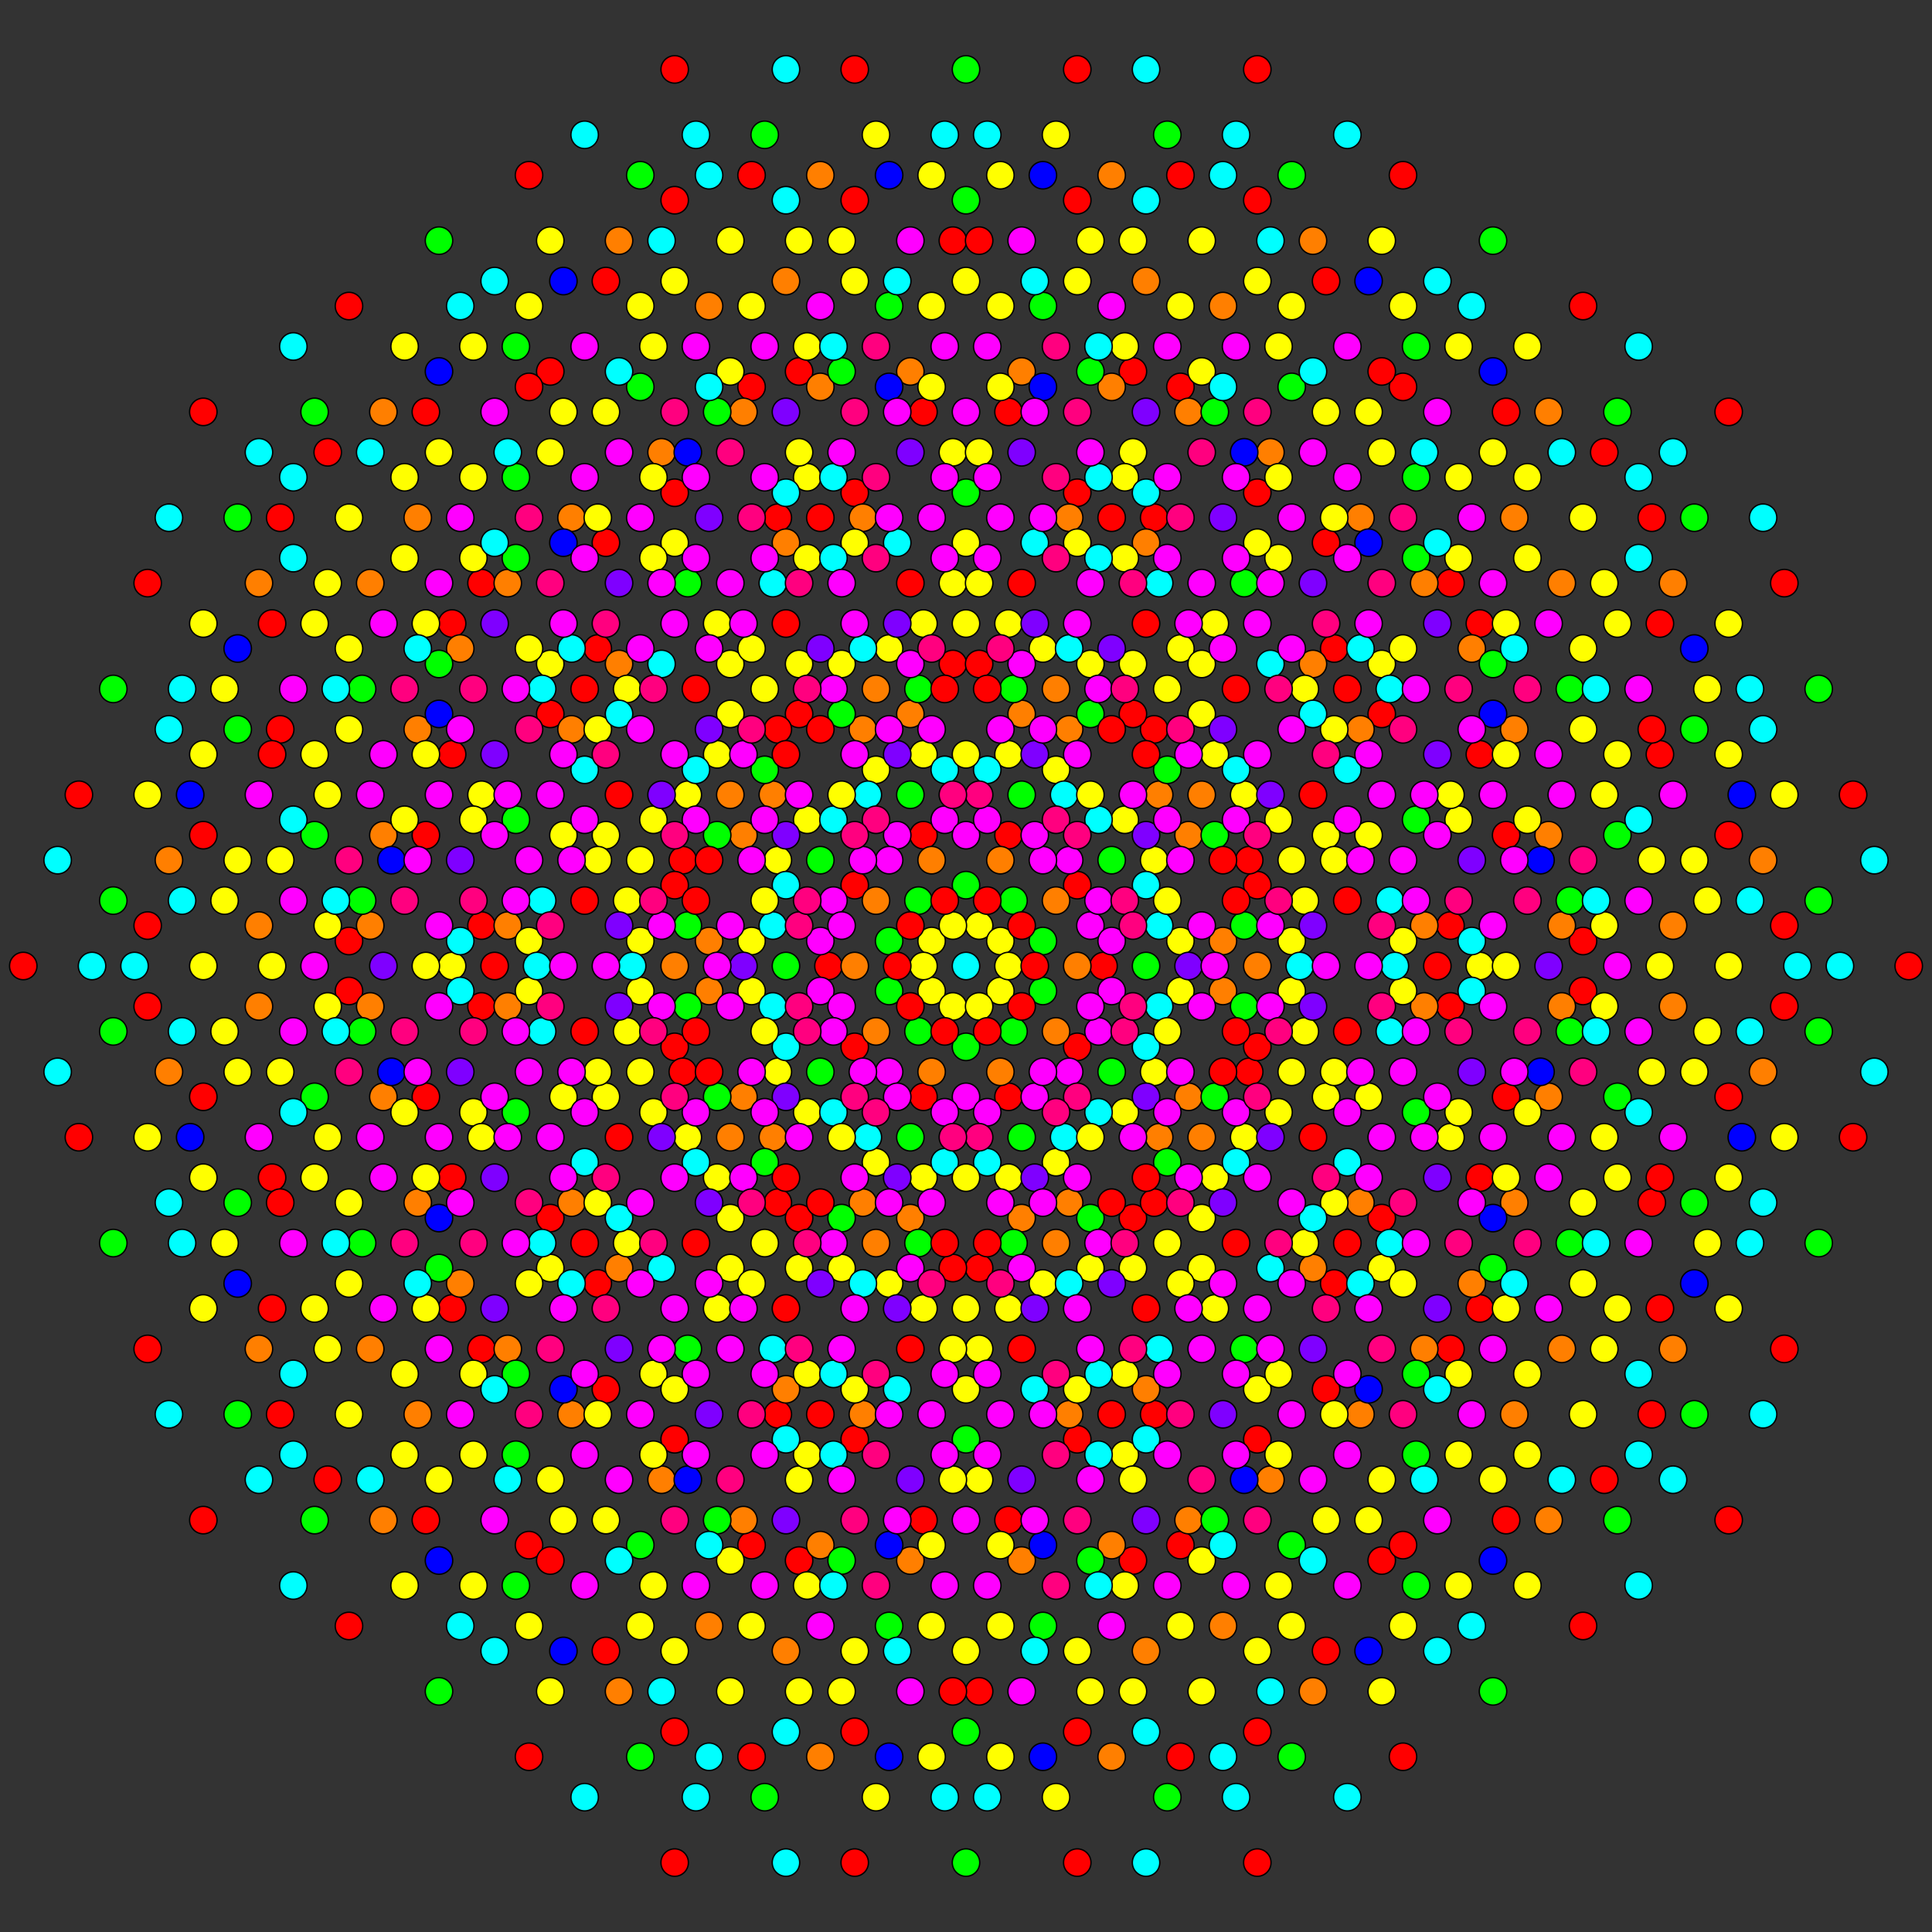 <?xml version="1.0" encoding="UTF-8" standalone="no"?>
<svg
xmlns="http://www.w3.org/2000/svg"
version="1.0"
width="2000" height="2000"
id="4_21_t2_B5.svg">
<rect width="100%" height="100%" fill="#333333" stroke="none"/>
<g style="stroke:#000000;stroke-width:2.8;stroke-opacity:0.50;">
</g>
<g style="stroke:#000000;stroke-width:1.4;fill:#ff0000">
<circle cx="339.256" cy="1531.782" r="14.2"/>
<circle cx="547.639" cy="1818.596" r="14.2"/>
<circle cx="210.469" cy="1573.628" r="14.2"/>
<circle cx="1013.596" cy="1750.889" r="14.2"/>
<circle cx="805.214" cy="1464.075" r="14.2"/>
<circle cx="956.001" cy="1573.628" r="14.2"/>
<circle cx="468.044" cy="1354.522" r="14.2"/>
<circle cx="281.661" cy="1354.522" r="14.2"/>
<circle cx="884.809" cy="1928.150" r="14.2"/>
<circle cx="884.809" cy="1792.734" r="14.2"/>
<circle cx="468.044" cy="1219.106" r="14.2"/>
<circle cx="698.426" cy="1928.150" r="14.2"/>
<circle cx="152.873" cy="1396.367" r="14.2"/>
<circle cx="361.256" cy="1683.181" r="14.2"/>
<circle cx="827.213" cy="1615.474" r="14.2"/>
<circle cx="618.831" cy="1328.660" r="14.2"/>
<circle cx="281.661" cy="1219.106" r="14.2"/>
<circle cx="698.426" cy="1792.734" r="14.2"/>
<circle cx="1013.596" cy="1312.676" r="14.2"/>
<circle cx="1221.979" cy="1599.490" r="14.2"/>
<circle cx="1559.149" cy="1135.415" r="14.2"/>
<circle cx="884.809" cy="1489.937" r="14.2"/>
<circle cx="884.809" cy="916.309" r="14.2"/>
<circle cx="1301.574" cy="1489.937" r="14.2"/>
<circle cx="1430.362" cy="739.048" r="14.2"/>
<circle cx="1638.744" cy="1025.862" r="14.2"/>
<circle cx="1301.574" cy="916.309" r="14.2"/>
<circle cx="1660.744" cy="468.218" r="14.2"/>
<circle cx="1452.361" cy="181.404" r="14.2"/>
<circle cx="1789.531" cy="426.372" r="14.2"/>
<circle cx="986.404" cy="249.111" r="14.2"/>
<circle cx="1194.786" cy="535.925" r="14.2"/>
<circle cx="1043.999" cy="426.372" r="14.2"/>
<circle cx="1531.956" cy="645.478" r="14.2"/>
<circle cx="1718.339" cy="645.478" r="14.2"/>
<circle cx="1115.191" cy="71.850" r="14.2"/>
<circle cx="1115.191" cy="207.266" r="14.2"/>
<circle cx="1531.956" cy="780.894" r="14.2"/>
<circle cx="1301.574" cy="71.850" r="14.2"/>
<circle cx="1847.127" cy="603.633" r="14.2"/>
<circle cx="1638.744" cy="316.819" r="14.2"/>
<circle cx="1172.787" cy="384.526" r="14.2"/>
<circle cx="1381.169" cy="671.340" r="14.2"/>
<circle cx="1718.339" cy="780.894" r="14.2"/>
<circle cx="1301.574" cy="207.266" r="14.2"/>
<circle cx="986.404" cy="687.324" r="14.2"/>
<circle cx="778.021" cy="400.510" r="14.2"/>
<circle cx="440.851" cy="864.585" r="14.2"/>
<circle cx="1115.191" cy="510.063" r="14.2"/>
<circle cx="1115.191" cy="1083.691" r="14.2"/>
<circle cx="698.426" cy="510.063" r="14.2"/>
<circle cx="569.638" cy="1260.952" r="14.2"/>
<circle cx="361.256" cy="974.138" r="14.2"/>
<circle cx="698.426" cy="1083.691" r="14.2"/>
<circle cx="547.639" cy="1599.490" r="14.2"/>
<circle cx="210.469" cy="1135.415" r="14.2"/>
<circle cx="627.234" cy="1709.043" r="14.2"/>
<circle cx="81.681" cy="1177.261" r="14.2"/>
<circle cx="290.064" cy="1464.075" r="14.2"/>
<circle cx="290.064" cy="1244.968" r="14.2"/>
<circle cx="805.214" cy="1244.968" r="14.2"/>
<circle cx="956.001" cy="1135.415" r="14.2"/>
<circle cx="1221.979" cy="1818.596" r="14.2"/>
<circle cx="1559.149" cy="1573.628" r="14.2"/>
<circle cx="1142.384" cy="1000.000" r="14.2"/>
<circle cx="1372.766" cy="1709.043" r="14.2"/>
<circle cx="1501.554" cy="1396.367" r="14.2"/>
<circle cx="1293.171" cy="1109.553" r="14.2"/>
<circle cx="1501.554" cy="958.154" r="14.2"/>
<circle cx="1709.936" cy="1244.968" r="14.2"/>
<circle cx="1709.936" cy="1464.075" r="14.2"/>
<circle cx="1293.171" cy="890.447" r="14.2"/>
<circle cx="1452.361" cy="400.510" r="14.2"/>
<circle cx="1789.531" cy="864.585" r="14.2"/>
<circle cx="1372.766" cy="290.957" r="14.2"/>
<circle cx="1918.319" cy="822.739" r="14.2"/>
<circle cx="1709.936" cy="535.925" r="14.2"/>
<circle cx="1709.936" cy="755.032" r="14.2"/>
<circle cx="1194.786" cy="755.032" r="14.2"/>
<circle cx="1043.999" cy="864.585" r="14.2"/>
<circle cx="778.021" cy="181.404" r="14.2"/>
<circle cx="440.851" cy="426.372" r="14.2"/>
<circle cx="857.616" cy="1000.000" r="14.2"/>
<circle cx="627.234" cy="290.957" r="14.2"/>
<circle cx="498.446" cy="1041.846" r="14.2"/>
<circle cx="290.064" cy="755.032" r="14.2"/>
<circle cx="498.446" cy="603.633" r="14.2"/>
<circle cx="706.829" cy="890.447" r="14.2"/>
<circle cx="290.064" cy="535.925" r="14.2"/>
<circle cx="706.829" cy="1109.553" r="14.2"/>
<circle cx="468.044" cy="780.894" r="14.2"/>
<circle cx="698.426" cy="1489.937" r="14.2"/>
<circle cx="152.873" cy="958.154" r="14.2"/>
<circle cx="281.661" cy="780.894" r="14.2"/>
<circle cx="827.213" cy="739.048" r="14.2"/>
<circle cx="698.426" cy="916.309" r="14.2"/>
<circle cx="361.256" cy="1025.862" r="14.2"/>
<circle cx="618.831" cy="671.340" r="14.2"/>
<circle cx="1301.574" cy="1928.150" r="14.2"/>
<circle cx="1430.362" cy="1615.474" r="14.2"/>
<circle cx="1301.574" cy="1792.734" r="14.2"/>
<circle cx="1638.744" cy="1683.181" r="14.2"/>
<circle cx="1531.956" cy="1219.106" r="14.2"/>
<circle cx="1301.574" cy="510.063" r="14.2"/>
<circle cx="1172.787" cy="1260.952" r="14.2"/>
<circle cx="1301.574" cy="1083.691" r="14.2"/>
<circle cx="1847.127" cy="1041.846" r="14.2"/>
<circle cx="1718.339" cy="1219.106" r="14.2"/>
<circle cx="1381.169" cy="1328.660" r="14.2"/>
<circle cx="1638.744" cy="974.138" r="14.2"/>
<circle cx="698.426" cy="71.850" r="14.2"/>
<circle cx="569.638" cy="384.526" r="14.2"/>
<circle cx="698.426" cy="207.266" r="14.2"/>
<circle cx="361.256" cy="316.819" r="14.2"/>
<circle cx="805.214" cy="755.032" r="14.2"/>
<circle cx="468.044" cy="645.478" r="14.2"/>
<circle cx="805.214" cy="535.925" r="14.2"/>
<circle cx="778.021" cy="1818.596" r="14.2"/>
<circle cx="1115.191" cy="1928.150" r="14.2"/>
<circle cx="1452.361" cy="1599.490" r="14.2"/>
<circle cx="1115.191" cy="1489.937" r="14.2"/>
<circle cx="778.021" cy="1599.490" r="14.2"/>
<circle cx="1452.361" cy="1818.596" r="14.2"/>
<circle cx="1194.786" cy="1244.968" r="14.2"/>
<circle cx="1531.956" cy="1354.522" r="14.2"/>
<circle cx="1194.786" cy="1464.075" r="14.2"/>
<circle cx="547.639" cy="400.510" r="14.2"/>
<circle cx="884.809" cy="510.063" r="14.2"/>
<circle cx="1221.979" cy="181.404" r="14.2"/>
<circle cx="884.809" cy="71.850" r="14.2"/>
<circle cx="547.639" cy="181.404" r="14.2"/>
<circle cx="1221.979" cy="400.510" r="14.2"/>
<circle cx="152.873" cy="1041.846" r="14.2"/>
<circle cx="24.086" cy="1000.000" r="14.2"/>
<circle cx="569.638" cy="1615.474" r="14.2"/>
<circle cx="627.234" cy="1438.213" r="14.2"/>
<circle cx="210.469" cy="864.585" r="14.2"/>
<circle cx="440.851" cy="1573.628" r="14.2"/>
<circle cx="81.681" cy="822.739" r="14.2"/>
<circle cx="498.446" cy="1396.367" r="14.2"/>
<circle cx="827.213" cy="1260.952" r="14.2"/>
<circle cx="1372.766" cy="1438.213" r="14.2"/>
<circle cx="956.001" cy="864.585" r="14.2"/>
<circle cx="1501.554" cy="1041.846" r="14.2"/>
<circle cx="1847.127" cy="958.154" r="14.2"/>
<circle cx="1975.914" cy="1000.000" r="14.2"/>
<circle cx="1430.362" cy="384.526" r="14.2"/>
<circle cx="1372.766" cy="561.787" r="14.2"/>
<circle cx="1789.531" cy="1135.415" r="14.2"/>
<circle cx="1559.149" cy="426.372" r="14.2"/>
<circle cx="1918.319" cy="1177.261" r="14.2"/>
<circle cx="1501.554" cy="603.633" r="14.2"/>
<circle cx="1172.787" cy="739.048" r="14.2"/>
<circle cx="627.234" cy="561.787" r="14.2"/>
<circle cx="1043.999" cy="1135.415" r="14.2"/>
<circle cx="498.446" cy="958.154" r="14.2"/>
<circle cx="281.661" cy="645.478" r="14.2"/>
<circle cx="152.873" cy="603.633" r="14.2"/>
<circle cx="884.809" cy="1083.691" r="14.2"/>
<circle cx="1115.191" cy="1792.734" r="14.2"/>
<circle cx="1172.787" cy="1615.474" r="14.2"/>
<circle cx="1430.362" cy="1260.952" r="14.2"/>
<circle cx="1718.339" cy="1354.522" r="14.2"/>
<circle cx="1847.127" cy="1396.367" r="14.2"/>
<circle cx="1115.191" cy="916.309" r="14.2"/>
<circle cx="884.809" cy="207.266" r="14.2"/>
<circle cx="569.638" cy="739.048" r="14.2"/>
<circle cx="827.213" cy="384.526" r="14.2"/>
<circle cx="339.256" cy="468.218" r="14.2"/>
<circle cx="1013.596" cy="687.324" r="14.2"/>
<circle cx="986.404" cy="1750.889" r="14.2"/>
<circle cx="986.404" cy="1312.676" r="14.2"/>
<circle cx="1660.744" cy="1531.782" r="14.2"/>
<circle cx="1013.596" cy="249.111" r="14.2"/>
<circle cx="210.469" cy="426.372" r="14.2"/>
<circle cx="440.851" cy="1135.415" r="14.2"/>
<circle cx="1043.999" cy="1573.628" r="14.2"/>
<circle cx="1789.531" cy="1573.628" r="14.2"/>
<circle cx="1559.149" cy="864.585" r="14.2"/>
<circle cx="956.001" cy="426.372" r="14.2"/>
</g>
<g style="stroke:#000000;stroke-width:1.4;fill:#ff7f00">
<circle cx="640.830" cy="1750.889" r="14.2"/>
<circle cx="432.448" cy="1464.075" r="14.2"/>
<circle cx="396.852" cy="1573.628" r="14.2"/>
<circle cx="769.618" cy="1573.628" r="14.2"/>
<circle cx="734.022" cy="1683.181" r="14.2"/>
<circle cx="525.639" cy="1396.367" r="14.2"/>
<circle cx="640.830" cy="1312.676" r="14.2"/>
<circle cx="849.213" cy="1599.490" r="14.2"/>
<circle cx="1315.171" cy="1531.782" r="14.2"/>
<circle cx="1106.788" cy="1244.968" r="14.2"/>
<circle cx="1408.362" cy="1244.968" r="14.2"/>
<circle cx="769.618" cy="1135.415" r="14.2"/>
<circle cx="734.022" cy="1025.862" r="14.2"/>
<circle cx="1186.383" cy="1709.043" r="14.2"/>
<circle cx="1150.787" cy="1599.490" r="14.2"/>
<circle cx="1731.936" cy="958.154" r="14.2"/>
<circle cx="1523.553" cy="671.340" r="14.2"/>
<circle cx="1616.745" cy="958.154" r="14.2"/>
<circle cx="1057.596" cy="739.048" r="14.2"/>
<circle cx="1265.978" cy="1025.862" r="14.2"/>
<circle cx="1603.148" cy="1135.415" r="14.2"/>
<circle cx="1186.383" cy="561.787" r="14.2"/>
<circle cx="942.404" cy="739.048" r="14.2"/>
<circle cx="1359.170" cy="1312.676" r="14.2"/>
<circle cx="1359.170" cy="249.111" r="14.2"/>
<circle cx="1567.552" cy="535.925" r="14.2"/>
<circle cx="1603.148" cy="426.372" r="14.2"/>
<circle cx="1230.382" cy="426.372" r="14.2"/>
<circle cx="1265.978" cy="316.819" r="14.2"/>
<circle cx="1474.361" cy="603.633" r="14.2"/>
<circle cx="1359.170" cy="687.324" r="14.2"/>
<circle cx="1150.787" cy="400.510" r="14.2"/>
<circle cx="684.829" cy="468.218" r="14.2"/>
<circle cx="893.212" cy="755.032" r="14.2"/>
<circle cx="591.638" cy="755.032" r="14.2"/>
<circle cx="1230.382" cy="864.585" r="14.2"/>
<circle cx="1265.978" cy="974.138" r="14.2"/>
<circle cx="813.617" cy="290.957" r="14.2"/>
<circle cx="849.213" cy="400.510" r="14.2"/>
<circle cx="268.064" cy="1041.846" r="14.2"/>
<circle cx="476.447" cy="1328.660" r="14.2"/>
<circle cx="383.255" cy="1041.846" r="14.2"/>
<circle cx="942.404" cy="1260.952" r="14.2"/>
<circle cx="734.022" cy="974.138" r="14.2"/>
<circle cx="396.852" cy="864.585" r="14.2"/>
<circle cx="813.617" cy="1438.213" r="14.2"/>
<circle cx="1057.596" cy="1260.952" r="14.2"/>
<circle cx="640.830" cy="687.324" r="14.2"/>
<circle cx="432.448" cy="1244.968" r="14.2"/>
<circle cx="396.852" cy="1135.415" r="14.2"/>
<circle cx="849.213" cy="1818.596" r="14.2"/>
<circle cx="813.617" cy="1709.043" r="14.2"/>
<circle cx="383.255" cy="1396.367" r="14.2"/>
<circle cx="174.873" cy="1109.553" r="14.2"/>
<circle cx="268.064" cy="1396.367" r="14.2"/>
<circle cx="383.255" cy="958.154" r="14.2"/>
<circle cx="591.638" cy="1244.968" r="14.2"/>
<circle cx="174.873" cy="890.447" r="14.2"/>
<circle cx="268.064" cy="958.154" r="14.2"/>
<circle cx="591.638" cy="1464.075" r="14.2"/>
<circle cx="684.829" cy="1531.782" r="14.2"/>
<circle cx="1106.788" cy="1464.075" r="14.2"/>
<circle cx="1408.362" cy="1464.075" r="14.2"/>
<circle cx="1199.979" cy="1177.261" r="14.2"/>
<circle cx="1567.552" cy="755.032" r="14.2"/>
<circle cx="1603.148" cy="864.585" r="14.2"/>
<circle cx="1150.787" cy="181.404" r="14.2"/>
<circle cx="1186.383" cy="290.957" r="14.2"/>
<circle cx="1616.745" cy="1041.846" r="14.2"/>
<circle cx="1408.362" cy="755.032" r="14.2"/>
<circle cx="1616.745" cy="603.633" r="14.2"/>
<circle cx="1825.127" cy="890.447" r="14.2"/>
<circle cx="1731.936" cy="603.633" r="14.2"/>
<circle cx="1825.127" cy="1109.553" r="14.2"/>
<circle cx="1731.936" cy="1041.846" r="14.2"/>
<circle cx="1408.362" cy="535.925" r="14.2"/>
<circle cx="1315.171" cy="468.218" r="14.2"/>
<circle cx="893.212" cy="535.925" r="14.2"/>
<circle cx="591.638" cy="535.925" r="14.2"/>
<circle cx="800.021" cy="822.739" r="14.2"/>
<circle cx="525.639" cy="958.154" r="14.2"/>
<circle cx="1150.787" cy="1818.596" r="14.2"/>
<circle cx="1057.596" cy="1615.474" r="14.2"/>
<circle cx="1186.383" cy="1438.213" r="14.2"/>
<circle cx="942.404" cy="1615.474" r="14.2"/>
<circle cx="1731.936" cy="1396.367" r="14.2"/>
<circle cx="1603.148" cy="1573.628" r="14.2"/>
<circle cx="1265.978" cy="1683.181" r="14.2"/>
<circle cx="1523.553" cy="1328.660" r="14.2"/>
<circle cx="1616.745" cy="1396.367" r="14.2"/>
<circle cx="1359.170" cy="1750.889" r="14.2"/>
<circle cx="1474.361" cy="1041.846" r="14.2"/>
<circle cx="849.213" cy="181.404" r="14.2"/>
<circle cx="268.064" cy="603.633" r="14.2"/>
<circle cx="396.852" cy="426.372" r="14.2"/>
<circle cx="942.404" cy="384.526" r="14.2"/>
<circle cx="813.617" cy="561.787" r="14.2"/>
<circle cx="1057.596" cy="384.526" r="14.2"/>
<circle cx="476.447" cy="671.340" r="14.2"/>
<circle cx="383.255" cy="603.633" r="14.2"/>
<circle cx="734.022" cy="316.819" r="14.2"/>
<circle cx="640.830" cy="249.111" r="14.2"/>
<circle cx="432.448" cy="755.032" r="14.2"/>
<circle cx="769.618" cy="864.585" r="14.2"/>
<circle cx="525.639" cy="1041.846" r="14.2"/>
<circle cx="1106.788" cy="535.925" r="14.2"/>
<circle cx="769.618" cy="426.372" r="14.2"/>
<circle cx="432.448" cy="535.925" r="14.2"/>
<circle cx="1106.788" cy="755.032" r="14.2"/>
<circle cx="1199.979" cy="822.739" r="14.2"/>
<circle cx="525.639" cy="603.633" r="14.2"/>
<circle cx="893.212" cy="1464.075" r="14.2"/>
<circle cx="1230.382" cy="1573.628" r="14.2"/>
<circle cx="1567.552" cy="1244.968" r="14.2"/>
<circle cx="1230.382" cy="1135.415" r="14.2"/>
<circle cx="1474.361" cy="958.154" r="14.2"/>
<circle cx="893.212" cy="1244.968" r="14.2"/>
<circle cx="800.021" cy="1177.261" r="14.2"/>
<circle cx="1567.552" cy="1464.075" r="14.2"/>
<circle cx="1474.361" cy="1396.367" r="14.2"/>
</g>
<g style="stroke:#000000;stroke-width:1.4;fill:#ffff00">
<circle cx="490.043" cy="1641.336" r="14.2"/>
<circle cx="827.213" cy="1750.889" r="14.2"/>
<circle cx="618.831" cy="1464.075" r="14.2"/>
<circle cx="676.426" cy="1641.336" r="14.2"/>
<circle cx="583.235" cy="1573.628" r="14.2"/>
<circle cx="676.426" cy="1505.920" r="14.2"/>
<circle cx="339.256" cy="1396.367" r="14.2"/>
<circle cx="547.639" cy="1683.181" r="14.2"/>
<circle cx="490.043" cy="1505.920" r="14.2"/>
<circle cx="756.021" cy="1312.676" r="14.2"/>
<circle cx="1164.384" cy="1422.229" r="14.2"/>
<circle cx="827.213" cy="1312.676" r="14.2"/>
<circle cx="1430.362" cy="1531.782" r="14.2"/>
<circle cx="1013.596" cy="958.154" r="14.2"/>
<circle cx="1035.596" cy="1599.490" r="14.2"/>
<circle cx="1128.787" cy="1312.676" r="14.2"/>
<circle cx="1581.149" cy="848.601" r="14.2"/>
<circle cx="964.404" cy="1025.862" r="14.2"/>
<circle cx="1638.744" cy="1244.968" r="14.2"/>
<circle cx="1243.979" cy="739.048" r="14.2"/>
<circle cx="1452.361" cy="1025.862" r="14.2"/>
<circle cx="1221.979" cy="671.340" r="14.2"/>
<circle cx="1337.170" cy="1025.862" r="14.2"/>
<circle cx="1035.596" cy="1025.862" r="14.2"/>
<circle cx="906.808" cy="1203.123" r="14.2"/>
<circle cx="1093.192" cy="1203.123" r="14.2"/>
<circle cx="1243.979" cy="1312.676" r="14.2"/>
<circle cx="1164.384" cy="848.601" r="14.2"/>
<circle cx="1221.979" cy="1025.862" r="14.2"/>
<circle cx="1372.766" cy="1135.415" r="14.2"/>
<circle cx="1430.362" cy="1312.676" r="14.2"/>
<circle cx="1581.149" cy="1422.229" r="14.2"/>
<circle cx="1509.957" cy="358.664" r="14.2"/>
<circle cx="1172.787" cy="249.111" r="14.2"/>
<circle cx="1381.169" cy="535.925" r="14.2"/>
<circle cx="1323.574" cy="358.664" r="14.2"/>
<circle cx="1416.765" cy="426.372" r="14.2"/>
<circle cx="1323.574" cy="494.080" r="14.2"/>
<circle cx="1660.744" cy="603.633" r="14.2"/>
<circle cx="1452.361" cy="316.819" r="14.2"/>
<circle cx="1509.957" cy="494.080" r="14.2"/>
<circle cx="1243.979" cy="687.324" r="14.2"/>
<circle cx="835.617" cy="577.771" r="14.2"/>
<circle cx="1172.787" cy="687.324" r="14.2"/>
<circle cx="569.638" cy="468.218" r="14.2"/>
<circle cx="986.404" cy="1041.846" r="14.2"/>
<circle cx="964.404" cy="400.510" r="14.2"/>
<circle cx="871.212" cy="687.324" r="14.2"/>
<circle cx="418.851" cy="1151.399" r="14.2"/>
<circle cx="1035.596" cy="974.138" r="14.2"/>
<circle cx="361.256" cy="755.032" r="14.2"/>
<circle cx="756.021" cy="1260.952" r="14.2"/>
<circle cx="547.639" cy="974.138" r="14.2"/>
<circle cx="778.021" cy="1328.660" r="14.2"/>
<circle cx="662.830" cy="974.138" r="14.2"/>
<circle cx="418.851" cy="577.771" r="14.2"/>
<circle cx="569.638" cy="687.324" r="14.2"/>
<circle cx="627.234" cy="864.585" r="14.2"/>
<circle cx="756.021" cy="687.324" r="14.2"/>
<circle cx="778.021" cy="974.138" r="14.2"/>
<circle cx="906.808" cy="796.877" r="14.2"/>
<circle cx="964.404" cy="974.138" r="14.2"/>
<circle cx="835.617" cy="1151.399" r="14.2"/>
<circle cx="1093.192" cy="796.877" r="14.2"/>
<circle cx="490.043" cy="1422.229" r="14.2"/>
<circle cx="756.021" cy="1750.889" r="14.2"/>
<circle cx="339.256" cy="1177.261" r="14.2"/>
<circle cx="698.426" cy="1709.043" r="14.2"/>
<circle cx="454.447" cy="1531.782" r="14.2"/>
<circle cx="232.468" cy="1286.814" r="14.2"/>
<circle cx="627.234" cy="1135.415" r="14.2"/>
<circle cx="232.468" cy="1067.708" r="14.2"/>
<circle cx="627.234" cy="1573.628" r="14.2"/>
<circle cx="210.469" cy="1000.000" r="14.2"/>
<circle cx="440.851" cy="1354.522" r="14.2"/>
<circle cx="325.660" cy="1354.522" r="14.2"/>
<circle cx="152.873" cy="1177.261" r="14.2"/>
<circle cx="210.469" cy="1354.522" r="14.2"/>
<circle cx="361.256" cy="1464.075" r="14.2"/>
<circle cx="361.256" cy="1244.968" r="14.2"/>
<circle cx="418.851" cy="1641.336" r="14.2"/>
<circle cx="418.851" cy="1422.229" r="14.2"/>
<circle cx="569.638" cy="1531.782" r="14.2"/>
<circle cx="569.638" cy="1750.889" r="14.2"/>
<circle cx="569.638" cy="1312.676" r="14.2"/>
<circle cx="1164.384" cy="1641.336" r="14.2"/>
<circle cx="956.001" cy="1354.522" r="14.2"/>
<circle cx="1013.596" cy="1531.782" r="14.2"/>
<circle cx="1257.575" cy="1354.522" r="14.2"/>
<circle cx="1350.767" cy="1286.814" r="14.2"/>
<circle cx="1350.767" cy="1067.708" r="14.2"/>
<circle cx="1559.149" cy="1354.522" r="14.2"/>
<circle cx="1501.554" cy="1177.261" r="14.2"/>
<circle cx="1509.957" cy="577.771" r="14.2"/>
<circle cx="1243.979" cy="249.111" r="14.2"/>
<circle cx="1660.744" cy="822.739" r="14.2"/>
<circle cx="1301.574" cy="290.957" r="14.2"/>
<circle cx="1545.553" cy="468.218" r="14.2"/>
<circle cx="1372.766" cy="864.585" r="14.2"/>
<circle cx="1767.532" cy="713.186" r="14.2"/>
<circle cx="1767.532" cy="932.292" r="14.2"/>
<circle cx="1372.766" cy="426.372" r="14.2"/>
<circle cx="1789.531" cy="1000.000" r="14.2"/>
<circle cx="1559.149" cy="645.478" r="14.2"/>
<circle cx="1674.340" cy="645.478" r="14.2"/>
<circle cx="1430.362" cy="468.218" r="14.2"/>
<circle cx="1430.362" cy="687.324" r="14.2"/>
<circle cx="1581.149" cy="577.771" r="14.2"/>
<circle cx="1638.744" cy="755.032" r="14.2"/>
<circle cx="1430.362" cy="249.111" r="14.2"/>
<circle cx="1581.149" cy="358.664" r="14.2"/>
<circle cx="1638.744" cy="535.925" r="14.2"/>
<circle cx="1789.531" cy="645.478" r="14.2"/>
<circle cx="1847.127" cy="822.739" r="14.2"/>
<circle cx="835.617" cy="358.664" r="14.2"/>
<circle cx="1043.999" cy="645.478" r="14.2"/>
<circle cx="986.404" cy="468.218" r="14.2"/>
<circle cx="742.425" cy="645.478" r="14.2"/>
<circle cx="649.233" cy="713.186" r="14.2"/>
<circle cx="649.233" cy="932.292" r="14.2"/>
<circle cx="440.851" cy="645.478" r="14.2"/>
<circle cx="498.446" cy="822.739" r="14.2"/>
<circle cx="618.831" cy="1244.968" r="14.2"/>
<circle cx="676.426" cy="1422.229" r="14.2"/>
<circle cx="583.235" cy="1135.415" r="14.2"/>
<circle cx="339.256" cy="958.154" r="14.2"/>
<circle cx="676.426" cy="848.601" r="14.2"/>
<circle cx="547.639" cy="1025.862" r="14.2"/>
<circle cx="490.043" cy="848.601" r="14.2"/>
<circle cx="1013.596" cy="1396.367" r="14.2"/>
<circle cx="1035.596" cy="1818.596" r="14.2"/>
<circle cx="1128.787" cy="1750.889" r="14.2"/>
<circle cx="1243.979" cy="1615.474" r="14.2"/>
<circle cx="1638.744" cy="1464.075" r="14.2"/>
<circle cx="964.404" cy="1683.181" r="14.2"/>
<circle cx="1581.149" cy="1505.920" r="14.2"/>
<circle cx="1452.361" cy="1683.181" r="14.2"/>
<circle cx="1221.979" cy="1328.660" r="14.2"/>
<circle cx="1337.170" cy="1683.181" r="14.2"/>
<circle cx="1035.596" cy="1683.181" r="14.2"/>
<circle cx="906.808" cy="1860.442" r="14.2"/>
<circle cx="1093.192" cy="1860.442" r="14.2"/>
<circle cx="1243.979" cy="1750.889" r="14.2"/>
<circle cx="1164.384" cy="1505.920" r="14.2"/>
<circle cx="1221.979" cy="1683.181" r="14.2"/>
<circle cx="1372.766" cy="1573.628" r="14.2"/>
<circle cx="1430.362" cy="1750.889" r="14.2"/>
<circle cx="1581.149" cy="1641.336" r="14.2"/>
<circle cx="1381.169" cy="755.032" r="14.2"/>
<circle cx="1323.574" cy="577.771" r="14.2"/>
<circle cx="1416.765" cy="864.585" r="14.2"/>
<circle cx="1660.744" cy="1041.846" r="14.2"/>
<circle cx="1323.574" cy="1151.399" r="14.2"/>
<circle cx="1452.361" cy="974.138" r="14.2"/>
<circle cx="1509.957" cy="1151.399" r="14.2"/>
<circle cx="986.404" cy="603.633" r="14.2"/>
<circle cx="964.404" cy="181.404" r="14.2"/>
<circle cx="871.212" cy="249.111" r="14.2"/>
<circle cx="361.256" cy="535.925" r="14.2"/>
<circle cx="756.021" cy="384.526" r="14.2"/>
<circle cx="418.851" cy="494.080" r="14.2"/>
<circle cx="1035.596" cy="316.819" r="14.2"/>
<circle cx="547.639" cy="316.819" r="14.2"/>
<circle cx="778.021" cy="671.340" r="14.2"/>
<circle cx="662.830" cy="316.819" r="14.2"/>
<circle cx="418.851" cy="358.664" r="14.2"/>
<circle cx="569.638" cy="249.111" r="14.2"/>
<circle cx="627.234" cy="426.372" r="14.2"/>
<circle cx="756.021" cy="249.111" r="14.2"/>
<circle cx="778.021" cy="316.819" r="14.2"/>
<circle cx="906.808" cy="139.558" r="14.2"/>
<circle cx="964.404" cy="316.819" r="14.2"/>
<circle cx="835.617" cy="494.080" r="14.2"/>
<circle cx="1093.192" cy="139.558" r="14.2"/>
<circle cx="712.022" cy="1177.261" r="14.2"/>
<circle cx="618.831" cy="755.032" r="14.2"/>
<circle cx="1013.596" cy="603.633" r="14.2"/>
<circle cx="339.256" cy="822.739" r="14.2"/>
<circle cx="956.001" cy="645.478" r="14.2"/>
<circle cx="618.831" cy="535.925" r="14.2"/>
<circle cx="1013.596" cy="1041.846" r="14.2"/>
<circle cx="712.022" cy="822.739" r="14.2"/>
<circle cx="281.661" cy="1000.000" r="14.2"/>
<circle cx="468.044" cy="1000.000" r="14.2"/>
<circle cx="618.831" cy="1109.553" r="14.2"/>
<circle cx="618.831" cy="890.447" r="14.2"/>
<circle cx="805.214" cy="1109.553" r="14.2"/>
<circle cx="805.214" cy="890.447" r="14.2"/>
<circle cx="956.001" cy="1000.000" r="14.2"/>
<circle cx="956.001" cy="1219.106" r="14.2"/>
<circle cx="956.001" cy="780.894" r="14.2"/>
<circle cx="884.809" cy="1709.043" r="14.2"/>
<circle cx="1000.000" cy="1709.043" r="14.2"/>
<circle cx="964.404" cy="1818.596" r="14.2"/>
<circle cx="1301.574" cy="1709.043" r="14.2"/>
<circle cx="964.404" cy="1599.490" r="14.2"/>
<circle cx="1115.191" cy="1709.043" r="14.2"/>
<circle cx="1287.978" cy="822.739" r="14.2"/>
<circle cx="986.404" cy="1396.367" r="14.2"/>
<circle cx="1381.169" cy="1244.968" r="14.2"/>
<circle cx="1043.999" cy="1354.522" r="14.2"/>
<circle cx="1660.744" cy="1177.261" r="14.2"/>
<circle cx="986.404" cy="958.154" r="14.2"/>
<circle cx="1381.169" cy="1464.075" r="14.2"/>
<circle cx="1287.978" cy="1177.261" r="14.2"/>
<circle cx="1043.999" cy="1000.000" r="14.2"/>
<circle cx="1043.999" cy="1219.106" r="14.2"/>
<circle cx="1194.786" cy="1109.553" r="14.2"/>
<circle cx="1381.169" cy="1109.553" r="14.2"/>
<circle cx="1043.999" cy="780.894" r="14.2"/>
<circle cx="1194.786" cy="890.447" r="14.2"/>
<circle cx="1381.169" cy="890.447" r="14.2"/>
<circle cx="1531.956" cy="1000.000" r="14.2"/>
<circle cx="1718.339" cy="1000.000" r="14.2"/>
<circle cx="1115.191" cy="290.957" r="14.2"/>
<circle cx="1000.000" cy="290.957" r="14.2"/>
<circle cx="1035.596" cy="181.404" r="14.2"/>
<circle cx="698.426" cy="290.957" r="14.2"/>
<circle cx="1035.596" cy="400.510" r="14.2"/>
<circle cx="884.809" cy="290.957" r="14.2"/>
<circle cx="827.213" cy="1531.782" r="14.2"/>
<circle cx="1172.787" cy="468.218" r="14.2"/>
<circle cx="210.469" cy="1219.106" r="14.2"/>
<circle cx="418.851" cy="1505.920" r="14.2"/>
<circle cx="361.256" cy="1328.660" r="14.2"/>
<circle cx="325.660" cy="1219.106" r="14.2"/>
<circle cx="440.851" cy="1219.106" r="14.2"/>
<circle cx="232.468" cy="932.292" r="14.2"/>
<circle cx="290.064" cy="1109.553" r="14.2"/>
<circle cx="884.809" cy="1438.213" r="14.2"/>
<circle cx="676.426" cy="1151.399" r="14.2"/>
<circle cx="920.405" cy="1328.660" r="14.2"/>
<circle cx="1559.149" cy="1219.106" r="14.2"/>
<circle cx="1350.767" cy="932.292" r="14.2"/>
<circle cx="1257.575" cy="1219.106" r="14.2"/>
<circle cx="1164.384" cy="1151.399" r="14.2"/>
<circle cx="1221.979" cy="974.138" r="14.2"/>
<circle cx="1789.531" cy="780.894" r="14.2"/>
<circle cx="1581.149" cy="494.080" r="14.2"/>
<circle cx="1638.744" cy="671.340" r="14.2"/>
<circle cx="1674.340" cy="780.894" r="14.2"/>
<circle cx="1559.149" cy="780.894" r="14.2"/>
<circle cx="1767.532" cy="1067.708" r="14.2"/>
<circle cx="1709.936" cy="890.447" r="14.2"/>
<circle cx="1115.191" cy="561.787" r="14.2"/>
<circle cx="1323.574" cy="848.601" r="14.2"/>
<circle cx="1079.595" cy="671.340" r="14.2"/>
<circle cx="440.851" cy="780.894" r="14.2"/>
<circle cx="649.233" cy="1067.708" r="14.2"/>
<circle cx="742.425" cy="780.894" r="14.2"/>
<circle cx="778.021" cy="1025.862" r="14.2"/>
<circle cx="835.617" cy="848.601" r="14.2"/>
<circle cx="339.256" cy="1041.846" r="14.2"/>
<circle cx="246.065" cy="1109.553" r="14.2"/>
<circle cx="210.469" cy="780.894" r="14.2"/>
<circle cx="339.256" cy="603.633" r="14.2"/>
<circle cx="246.065" cy="890.447" r="14.2"/>
<circle cx="152.873" cy="822.739" r="14.2"/>
<circle cx="210.469" cy="645.478" r="14.2"/>
<circle cx="756.021" cy="1615.474" r="14.2"/>
<circle cx="698.426" cy="1438.213" r="14.2"/>
<circle cx="1000.000" cy="1438.213" r="14.2"/>
<circle cx="1115.191" cy="1438.213" r="14.2"/>
<circle cx="1243.979" cy="1260.952" r="14.2"/>
<circle cx="1301.574" cy="1438.213" r="14.2"/>
<circle cx="1660.744" cy="958.154" r="14.2"/>
<circle cx="1753.935" cy="890.447" r="14.2"/>
<circle cx="1789.531" cy="1219.106" r="14.2"/>
<circle cx="1660.744" cy="1396.367" r="14.2"/>
<circle cx="1753.935" cy="1109.553" r="14.2"/>
<circle cx="1789.531" cy="1354.522" r="14.2"/>
<circle cx="1847.127" cy="1177.261" r="14.2"/>
<circle cx="1243.979" cy="384.526" r="14.2"/>
<circle cx="1301.574" cy="561.787" r="14.2"/>
<circle cx="1000.000" cy="561.787" r="14.2"/>
<circle cx="884.809" cy="561.787" r="14.2"/>
<circle cx="756.021" cy="739.048" r="14.2"/>
<circle cx="698.426" cy="561.787" r="14.2"/>
<circle cx="490.043" cy="1151.399" r="14.2"/>
<circle cx="583.235" cy="864.585" r="14.2"/>
<circle cx="490.043" cy="577.771" r="14.2"/>
<circle cx="827.213" cy="687.324" r="14.2"/>
<circle cx="676.426" cy="577.771" r="14.2"/>
<circle cx="662.830" cy="1683.181" r="14.2"/>
<circle cx="835.617" cy="1641.336" r="14.2"/>
<circle cx="1172.787" cy="1750.889" r="14.2"/>
<circle cx="871.212" cy="1750.889" r="14.2"/>
<circle cx="778.021" cy="1683.181" r="14.2"/>
<circle cx="835.617" cy="1505.920" r="14.2"/>
<circle cx="1509.957" cy="848.601" r="14.2"/>
<circle cx="1416.765" cy="1135.415" r="14.2"/>
<circle cx="1509.957" cy="1422.229" r="14.2"/>
<circle cx="1172.787" cy="1312.676" r="14.2"/>
<circle cx="1323.574" cy="1422.229" r="14.2"/>
<circle cx="1337.170" cy="316.819" r="14.2"/>
<circle cx="1164.384" cy="358.664" r="14.2"/>
<circle cx="827.213" cy="249.111" r="14.2"/>
<circle cx="1128.787" cy="249.111" r="14.2"/>
<circle cx="1164.384" cy="494.080" r="14.2"/>
<circle cx="1221.979" cy="316.819" r="14.2"/>
<circle cx="547.639" cy="1328.660" r="14.2"/>
<circle cx="1452.361" cy="671.340" r="14.2"/>
<circle cx="232.468" cy="713.186" r="14.2"/>
<circle cx="290.064" cy="890.447" r="14.2"/>
<circle cx="325.660" cy="780.894" r="14.2"/>
<circle cx="418.851" cy="848.601" r="14.2"/>
<circle cx="361.256" cy="671.340" r="14.2"/>
<circle cx="649.233" cy="1286.814" r="14.2"/>
<circle cx="742.425" cy="1219.106" r="14.2"/>
<circle cx="1323.574" cy="1505.920" r="14.2"/>
<circle cx="1079.595" cy="1328.660" r="14.2"/>
<circle cx="1767.532" cy="1286.814" r="14.2"/>
<circle cx="1709.936" cy="1109.553" r="14.2"/>
<circle cx="1674.340" cy="1219.106" r="14.2"/>
<circle cx="1581.149" cy="1151.399" r="14.2"/>
<circle cx="1638.744" cy="1328.660" r="14.2"/>
<circle cx="1350.767" cy="713.186" r="14.2"/>
<circle cx="1257.575" cy="780.894" r="14.2"/>
<circle cx="676.426" cy="494.080" r="14.2"/>
<circle cx="920.405" cy="671.340" r="14.2"/>
<circle cx="325.660" cy="645.478" r="14.2"/>
<circle cx="490.043" cy="358.664" r="14.2"/>
<circle cx="454.447" cy="468.218" r="14.2"/>
<circle cx="498.446" cy="1177.261" r="14.2"/>
<circle cx="742.425" cy="1354.522" r="14.2"/>
<circle cx="835.617" cy="1422.229" r="14.2"/>
<circle cx="986.404" cy="1531.782" r="14.2"/>
<circle cx="1674.340" cy="1354.522" r="14.2"/>
<circle cx="1509.957" cy="1641.336" r="14.2"/>
<circle cx="1545.553" cy="1531.782" r="14.2"/>
<circle cx="1501.554" cy="822.739" r="14.2"/>
<circle cx="1257.575" cy="645.478" r="14.2"/>
<circle cx="1164.384" cy="577.771" r="14.2"/>
<circle cx="1013.596" cy="468.218" r="14.2"/>
<circle cx="440.851" cy="1000.000" r="14.2"/>
<circle cx="1559.149" cy="1000.000" r="14.2"/>
<circle cx="490.043" cy="494.080" r="14.2"/>
<circle cx="583.235" cy="426.372" r="14.2"/>
<circle cx="676.426" cy="358.664" r="14.2"/>
<circle cx="662.830" cy="1025.862" r="14.2"/>
<circle cx="871.212" cy="1312.676" r="14.2"/>
<circle cx="1509.957" cy="1505.920" r="14.2"/>
<circle cx="1416.765" cy="1573.628" r="14.2"/>
<circle cx="1323.574" cy="1641.336" r="14.2"/>
<circle cx="1337.170" cy="974.138" r="14.2"/>
<circle cx="1128.787" cy="687.324" r="14.2"/>
<circle cx="547.639" cy="671.340" r="14.2"/>
<circle cx="1452.361" cy="1328.660" r="14.2"/>
<circle cx="827.213" cy="468.218" r="14.2"/>
<circle cx="1172.787" cy="1531.782" r="14.2"/>
</g>
<g style="stroke:#000000;stroke-width:1.4;fill:#00ff00">
<circle cx="246.065" cy="1464.075" r="14.2"/>
<circle cx="454.447" cy="1750.889" r="14.2"/>
<circle cx="791.617" cy="1860.442" r="14.2"/>
<circle cx="920.405" cy="1683.181" r="14.2"/>
<circle cx="374.852" cy="1286.814" r="14.2"/>
<circle cx="712.022" cy="1396.367" r="14.2"/>
<circle cx="1257.575" cy="1135.415" r="14.2"/>
<circle cx="1465.958" cy="1422.229" r="14.2"/>
<circle cx="791.617" cy="1203.123" r="14.2"/>
<circle cx="920.405" cy="1025.862" r="14.2"/>
<circle cx="1000.000" cy="1489.937" r="14.2"/>
<circle cx="1337.170" cy="1599.490" r="14.2"/>
<circle cx="1465.958" cy="848.601" r="14.2"/>
<circle cx="1674.340" cy="1135.415" r="14.2"/>
<circle cx="1000.000" cy="916.309" r="14.2"/>
<circle cx="1128.787" cy="739.048" r="14.2"/>
<circle cx="1208.383" cy="1203.123" r="14.2"/>
<circle cx="1545.553" cy="1312.676" r="14.2"/>
<circle cx="1545.553" cy="249.111" r="14.2"/>
<circle cx="1753.935" cy="535.925" r="14.2"/>
<circle cx="1079.595" cy="316.819" r="14.2"/>
<circle cx="1208.383" cy="139.558" r="14.2"/>
<circle cx="1287.978" cy="603.633" r="14.2"/>
<circle cx="1625.148" cy="713.186" r="14.2"/>
<circle cx="534.042" cy="577.771" r="14.2"/>
<circle cx="742.425" cy="864.585" r="14.2"/>
<circle cx="1079.595" cy="974.138" r="14.2"/>
<circle cx="1208.383" cy="796.877" r="14.2"/>
<circle cx="662.830" cy="400.510" r="14.2"/>
<circle cx="1000.000" cy="510.063" r="14.2"/>
<circle cx="325.660" cy="864.585" r="14.2"/>
<circle cx="534.042" cy="1151.399" r="14.2"/>
<circle cx="871.212" cy="1260.952" r="14.2"/>
<circle cx="1000.000" cy="1083.691" r="14.2"/>
<circle cx="454.447" cy="687.324" r="14.2"/>
<circle cx="791.617" cy="796.877" r="14.2"/>
<circle cx="246.065" cy="1244.968" r="14.2"/>
<circle cx="454.447" cy="1312.676" r="14.2"/>
<circle cx="662.830" cy="1818.596" r="14.2"/>
<circle cx="662.830" cy="1599.490" r="14.2"/>
<circle cx="117.277" cy="1286.814" r="14.2"/>
<circle cx="325.660" cy="1573.628" r="14.2"/>
<circle cx="117.277" cy="1067.708" r="14.2"/>
<circle cx="325.660" cy="1135.415" r="14.2"/>
<circle cx="534.042" cy="1641.336" r="14.2"/>
<circle cx="534.042" cy="1422.229" r="14.2"/>
<circle cx="1257.575" cy="1573.628" r="14.2"/>
<circle cx="1465.958" cy="1641.336" r="14.2"/>
<circle cx="1049.193" cy="1286.814" r="14.2"/>
<circle cx="1049.193" cy="1067.708" r="14.2"/>
<circle cx="1545.553" cy="687.324" r="14.2"/>
<circle cx="1753.935" cy="755.032" r="14.2"/>
<circle cx="1337.170" cy="400.510" r="14.2"/>
<circle cx="1337.170" cy="181.404" r="14.2"/>
<circle cx="1674.340" cy="426.372" r="14.2"/>
<circle cx="1882.723" cy="713.186" r="14.2"/>
<circle cx="1674.340" cy="864.585" r="14.2"/>
<circle cx="1882.723" cy="932.292" r="14.2"/>
<circle cx="1465.958" cy="577.771" r="14.2"/>
<circle cx="1465.958" cy="358.664" r="14.2"/>
<circle cx="534.042" cy="358.664" r="14.2"/>
<circle cx="742.425" cy="426.372" r="14.2"/>
<circle cx="950.808" cy="932.292" r="14.2"/>
<circle cx="950.808" cy="713.186" r="14.2"/>
<circle cx="374.852" cy="1067.708" r="14.2"/>
<circle cx="712.022" cy="958.154" r="14.2"/>
<circle cx="1000.000" cy="1928.150" r="14.2"/>
<circle cx="1337.170" cy="1818.596" r="14.2"/>
<circle cx="1000.000" cy="1792.734" r="14.2"/>
<circle cx="1128.787" cy="1615.474" r="14.2"/>
<circle cx="1465.958" cy="1505.920" r="14.2"/>
<circle cx="1674.340" cy="1573.628" r="14.2"/>
<circle cx="1208.383" cy="1860.442" r="14.2"/>
<circle cx="1545.553" cy="1750.889" r="14.2"/>
<circle cx="1287.978" cy="1041.846" r="14.2"/>
<circle cx="1625.148" cy="932.292" r="14.2"/>
<circle cx="662.830" cy="181.404" r="14.2"/>
<circle cx="1000.000" cy="71.850" r="14.2"/>
<circle cx="871.212" cy="384.526" r="14.2"/>
<circle cx="1000.000" cy="207.266" r="14.2"/>
<circle cx="325.660" cy="426.372" r="14.2"/>
<circle cx="534.042" cy="494.080" r="14.2"/>
<circle cx="454.447" cy="249.111" r="14.2"/>
<circle cx="791.617" cy="139.558" r="14.2"/>
<circle cx="374.852" cy="932.292" r="14.2"/>
<circle cx="712.022" cy="1041.846" r="14.2"/>
<circle cx="1049.193" cy="932.292" r="14.2"/>
<circle cx="1049.193" cy="713.186" r="14.2"/>
<circle cx="374.852" cy="713.186" r="14.2"/>
<circle cx="712.022" cy="603.633" r="14.2"/>
<circle cx="1287.978" cy="958.154" r="14.2"/>
<circle cx="1625.148" cy="1067.708" r="14.2"/>
<circle cx="950.808" cy="1286.814" r="14.2"/>
<circle cx="950.808" cy="1067.708" r="14.2"/>
<circle cx="1287.978" cy="1396.367" r="14.2"/>
<circle cx="1625.148" cy="1286.814" r="14.2"/>
<circle cx="117.277" cy="932.292" r="14.2"/>
<circle cx="534.042" cy="1505.920" r="14.2"/>
<circle cx="1128.787" cy="1260.952" r="14.2"/>
<circle cx="920.405" cy="974.138" r="14.2"/>
<circle cx="1465.958" cy="1151.399" r="14.2"/>
<circle cx="1257.575" cy="864.585" r="14.2"/>
<circle cx="1882.723" cy="1067.708" r="14.2"/>
<circle cx="1465.958" cy="494.080" r="14.2"/>
<circle cx="871.212" cy="739.048" r="14.2"/>
<circle cx="1079.595" cy="1025.862" r="14.2"/>
<circle cx="534.042" cy="848.601" r="14.2"/>
<circle cx="742.425" cy="1135.415" r="14.2"/>
<circle cx="246.065" cy="755.032" r="14.2"/>
<circle cx="117.277" cy="713.186" r="14.2"/>
<circle cx="246.065" cy="535.925" r="14.2"/>
<circle cx="871.212" cy="1615.474" r="14.2"/>
<circle cx="1753.935" cy="1244.968" r="14.2"/>
<circle cx="1882.723" cy="1286.814" r="14.2"/>
<circle cx="1753.935" cy="1464.075" r="14.2"/>
<circle cx="1128.787" cy="384.526" r="14.2"/>
<circle cx="742.425" cy="1573.628" r="14.2"/>
<circle cx="1079.595" cy="1683.181" r="14.2"/>
<circle cx="1257.575" cy="426.372" r="14.2"/>
<circle cx="920.405" cy="316.819" r="14.2"/>
</g>
<g style="stroke:#000000;stroke-width:1.4;fill:#00ffff">
<circle cx="303.660" cy="1641.336" r="14.2"/>
<circle cx="862.809" cy="1641.336" r="14.2"/>
<circle cx="525.639" cy="1531.782" r="14.2"/>
<circle cx="978.000" cy="1860.442" r="14.2"/>
<circle cx="561.235" cy="1286.814" r="14.2"/>
<circle cx="734.022" cy="1818.596" r="14.2"/>
<circle cx="303.660" cy="1505.920" r="14.2"/>
<circle cx="862.809" cy="1505.920" r="14.2"/>
<circle cx="188.469" cy="1286.814" r="14.2"/>
<circle cx="640.830" cy="1615.474" r="14.2"/>
<circle cx="432.448" cy="1328.660" r="14.2"/>
<circle cx="605.234" cy="1860.442" r="14.2"/>
<circle cx="1315.171" cy="1312.676" r="14.2"/>
<circle cx="978.000" cy="1203.123" r="14.2"/>
<circle cx="1186.383" cy="1489.937" r="14.2"/>
<circle cx="1523.553" cy="1025.862" r="14.2"/>
<circle cx="1186.383" cy="916.309" r="14.2"/>
<circle cx="1394.766" cy="1203.123" r="14.2"/>
<circle cx="1279.575" cy="1203.123" r="14.2"/>
<circle cx="1696.340" cy="358.664" r="14.2"/>
<circle cx="1137.191" cy="358.664" r="14.2"/>
<circle cx="1474.361" cy="468.218" r="14.2"/>
<circle cx="1022.000" cy="139.558" r="14.2"/>
<circle cx="1438.765" cy="713.186" r="14.2"/>
<circle cx="1265.978" cy="181.404" r="14.2"/>
<circle cx="1696.340" cy="494.080" r="14.2"/>
<circle cx="1137.191" cy="494.080" r="14.2"/>
<circle cx="1811.531" cy="713.186" r="14.2"/>
<circle cx="1359.170" cy="384.526" r="14.2"/>
<circle cx="1567.552" cy="671.340" r="14.2"/>
<circle cx="1394.766" cy="139.558" r="14.2"/>
<circle cx="684.829" cy="687.324" r="14.2"/>
<circle cx="1022.000" cy="796.877" r="14.2"/>
<circle cx="813.617" cy="510.063" r="14.2"/>
<circle cx="476.447" cy="974.138" r="14.2"/>
<circle cx="813.617" cy="1083.691" r="14.2"/>
<circle cx="605.234" cy="796.877" r="14.2"/>
<circle cx="720.425" cy="796.877" r="14.2"/>
<circle cx="303.660" cy="1422.229" r="14.2"/>
<circle cx="512.043" cy="1709.043" r="14.2"/>
<circle cx="174.873" cy="1464.075" r="14.2"/>
<circle cx="174.873" cy="1244.968" r="14.2"/>
<circle cx="383.255" cy="1531.782" r="14.2"/>
<circle cx="268.064" cy="1531.782" r="14.2"/>
<circle cx="862.809" cy="1422.229" r="14.2"/>
<circle cx="1315.171" cy="1750.889" r="14.2"/>
<circle cx="898.405" cy="1177.261" r="14.2"/>
<circle cx="1071.192" cy="1709.043" r="14.2"/>
<circle cx="1199.979" cy="1396.367" r="14.2"/>
<circle cx="1652.341" cy="1067.708" r="14.2"/>
<circle cx="1652.341" cy="1286.814" r="14.2"/>
<circle cx="1199.979" cy="958.154" r="14.2"/>
<circle cx="1616.745" cy="1531.782" r="14.2"/>
<circle cx="1443.958" cy="1000.000" r="14.2"/>
<circle cx="1696.340" cy="577.771" r="14.2"/>
<circle cx="1487.957" cy="290.957" r="14.2"/>
<circle cx="1825.127" cy="535.925" r="14.2"/>
<circle cx="1825.127" cy="755.032" r="14.2"/>
<circle cx="1616.745" cy="468.218" r="14.2"/>
<circle cx="1731.936" cy="468.218" r="14.2"/>
<circle cx="1137.191" cy="577.771" r="14.2"/>
<circle cx="684.829" cy="249.111" r="14.2"/>
<circle cx="1101.595" cy="822.739" r="14.2"/>
<circle cx="928.808" cy="290.957" r="14.2"/>
<circle cx="347.659" cy="932.292" r="14.2"/>
<circle cx="800.021" cy="603.633" r="14.2"/>
<circle cx="347.659" cy="713.186" r="14.2"/>
<circle cx="800.021" cy="1041.846" r="14.2"/>
<circle cx="383.255" cy="468.218" r="14.2"/>
<circle cx="556.042" cy="1000.000" r="14.2"/>
<circle cx="561.235" cy="1067.708" r="14.2"/>
<circle cx="734.022" cy="1599.490" r="14.2"/>
<circle cx="188.469" cy="1067.708" r="14.2"/>
<circle cx="640.830" cy="739.048" r="14.2"/>
<circle cx="303.660" cy="848.601" r="14.2"/>
<circle cx="862.809" cy="848.601" r="14.2"/>
<circle cx="432.448" cy="671.340" r="14.2"/>
<circle cx="605.234" cy="1203.123" r="14.2"/>
<circle cx="1186.383" cy="1928.150" r="14.2"/>
<circle cx="1186.383" cy="1792.734" r="14.2"/>
<circle cx="1523.553" cy="1683.181" r="14.2"/>
<circle cx="1394.766" cy="1860.442" r="14.2"/>
<circle cx="1279.575" cy="1860.442" r="14.2"/>
<circle cx="1438.765" cy="932.292" r="14.2"/>
<circle cx="1265.978" cy="400.510" r="14.2"/>
<circle cx="1359.170" cy="1260.952" r="14.2"/>
<circle cx="1811.531" cy="932.292" r="14.2"/>
<circle cx="1137.191" cy="1151.399" r="14.2"/>
<circle cx="1696.340" cy="1151.399" r="14.2"/>
<circle cx="1567.552" cy="1328.660" r="14.2"/>
<circle cx="1394.766" cy="796.877" r="14.2"/>
<circle cx="813.617" cy="71.850" r="14.2"/>
<circle cx="813.617" cy="207.266" r="14.2"/>
<circle cx="476.447" cy="316.819" r="14.2"/>
<circle cx="605.234" cy="139.558" r="14.2"/>
<circle cx="720.425" cy="139.558" r="14.2"/>
<circle cx="561.235" cy="932.292" r="14.2"/>
<circle cx="898.405" cy="822.739" r="14.2"/>
<circle cx="561.235" cy="713.186" r="14.2"/>
<circle cx="654.427" cy="1000.000" r="14.2"/>
<circle cx="813.617" cy="1928.150" r="14.2"/>
<circle cx="1265.978" cy="1599.490" r="14.2"/>
<circle cx="928.808" cy="1709.043" r="14.2"/>
<circle cx="1487.957" cy="1709.043" r="14.2"/>
<circle cx="813.617" cy="1489.937" r="14.2"/>
<circle cx="1265.978" cy="1818.596" r="14.2"/>
<circle cx="1438.765" cy="1067.708" r="14.2"/>
<circle cx="1101.595" cy="1177.261" r="14.2"/>
<circle cx="1438.765" cy="1286.814" r="14.2"/>
<circle cx="1345.573" cy="1000.000" r="14.2"/>
<circle cx="734.022" cy="400.510" r="14.2"/>
<circle cx="1186.383" cy="71.850" r="14.2"/>
<circle cx="512.043" cy="290.957" r="14.2"/>
<circle cx="1071.192" cy="290.957" r="14.2"/>
<circle cx="734.022" cy="181.404" r="14.2"/>
<circle cx="1186.383" cy="510.063" r="14.2"/>
<circle cx="59.682" cy="1109.553" r="14.2"/>
<circle cx="512.043" cy="1438.213" r="14.2"/>
<circle cx="303.660" cy="1151.399" r="14.2"/>
<circle cx="476.447" cy="1683.181" r="14.2"/>
<circle cx="139.277" cy="1000.000" r="14.2"/>
<circle cx="591.638" cy="1328.660" r="14.2"/>
<circle cx="174.873" cy="755.032" r="14.2"/>
<circle cx="347.659" cy="1286.814" r="14.2"/>
<circle cx="1071.192" cy="1438.213" r="14.2"/>
<circle cx="862.809" cy="1151.399" r="14.2"/>
<circle cx="1408.362" cy="1328.660" r="14.2"/>
<circle cx="1199.979" cy="1041.846" r="14.2"/>
<circle cx="1106.788" cy="1328.660" r="14.2"/>
<circle cx="1940.318" cy="890.447" r="14.2"/>
<circle cx="1487.957" cy="561.787" r="14.2"/>
<circle cx="1696.340" cy="848.601" r="14.2"/>
<circle cx="1523.553" cy="316.819" r="14.2"/>
<circle cx="1860.723" cy="1000.000" r="14.2"/>
<circle cx="1408.362" cy="671.340" r="14.2"/>
<circle cx="1825.127" cy="1244.968" r="14.2"/>
<circle cx="1652.341" cy="713.186" r="14.2"/>
<circle cx="928.808" cy="561.787" r="14.2"/>
<circle cx="1137.191" cy="848.601" r="14.2"/>
<circle cx="591.638" cy="671.340" r="14.2"/>
<circle cx="800.021" cy="958.154" r="14.2"/>
<circle cx="893.212" cy="671.340" r="14.2"/>
<circle cx="188.469" cy="932.292" r="14.2"/>
<circle cx="59.682" cy="890.447" r="14.2"/>
<circle cx="188.469" cy="713.186" r="14.2"/>
<circle cx="95.278" cy="1000.000" r="14.2"/>
<circle cx="640.830" cy="1260.952" r="14.2"/>
<circle cx="813.617" cy="1792.734" r="14.2"/>
<circle cx="928.808" cy="1438.213" r="14.2"/>
<circle cx="1487.957" cy="1438.213" r="14.2"/>
<circle cx="1359.170" cy="1615.474" r="14.2"/>
<circle cx="1186.383" cy="1083.691" r="14.2"/>
<circle cx="1811.531" cy="1067.708" r="14.2"/>
<circle cx="1940.318" cy="1109.553" r="14.2"/>
<circle cx="1811.531" cy="1286.814" r="14.2"/>
<circle cx="1904.722" cy="1000.000" r="14.2"/>
<circle cx="1359.170" cy="739.048" r="14.2"/>
<circle cx="1186.383" cy="207.266" r="14.2"/>
<circle cx="512.043" cy="561.787" r="14.2"/>
<circle cx="1071.192" cy="561.787" r="14.2"/>
<circle cx="640.830" cy="384.526" r="14.2"/>
<circle cx="813.617" cy="916.309" r="14.2"/>
<circle cx="303.660" cy="577.771" r="14.2"/>
<circle cx="862.809" cy="577.771" r="14.2"/>
<circle cx="525.639" cy="468.218" r="14.2"/>
<circle cx="978.000" cy="796.877" r="14.2"/>
<circle cx="684.829" cy="1750.889" r="14.2"/>
<circle cx="1022.000" cy="1860.442" r="14.2"/>
<circle cx="720.425" cy="1860.442" r="14.2"/>
<circle cx="1137.191" cy="1422.229" r="14.2"/>
<circle cx="1696.340" cy="1422.229" r="14.2"/>
<circle cx="1022.000" cy="1203.123" r="14.2"/>
<circle cx="1474.361" cy="1531.782" r="14.2"/>
<circle cx="1315.171" cy="249.111" r="14.2"/>
<circle cx="978.000" cy="139.558" r="14.2"/>
<circle cx="1279.575" cy="139.558" r="14.2"/>
<circle cx="174.873" cy="535.925" r="14.2"/>
<circle cx="347.659" cy="1067.708" r="14.2"/>
<circle cx="303.660" cy="494.080" r="14.2"/>
<circle cx="476.447" cy="1025.862" r="14.2"/>
<circle cx="800.021" cy="1396.367" r="14.2"/>
<circle cx="1137.191" cy="1505.920" r="14.2"/>
<circle cx="893.212" cy="1328.660" r="14.2"/>
<circle cx="1825.127" cy="1464.075" r="14.2"/>
<circle cx="1652.341" cy="932.292" r="14.2"/>
<circle cx="1696.340" cy="1505.920" r="14.2"/>
<circle cx="1523.553" cy="974.138" r="14.2"/>
<circle cx="1199.979" cy="603.633" r="14.2"/>
<circle cx="862.809" cy="494.080" r="14.2"/>
<circle cx="1106.788" cy="671.340" r="14.2"/>
<circle cx="303.660" cy="358.664" r="14.2"/>
<circle cx="268.064" cy="468.218" r="14.2"/>
<circle cx="684.829" cy="1312.676" r="14.2"/>
<circle cx="1137.191" cy="1641.336" r="14.2"/>
<circle cx="1696.340" cy="1641.336" r="14.2"/>
<circle cx="1731.936" cy="1531.782" r="14.2"/>
<circle cx="862.809" cy="358.664" r="14.2"/>
<circle cx="1315.171" cy="687.324" r="14.2"/>
<circle cx="720.425" cy="1203.123" r="14.2"/>
<circle cx="1279.575" cy="796.877" r="14.2"/>
</g>
<g style="stroke:#000000;stroke-width:1.4;fill:#0000ff">
<circle cx="712.022" cy="1531.782" r="14.2"/>
<circle cx="920.405" cy="1818.596" r="14.2"/>
<circle cx="583.235" cy="1709.043" r="14.2"/>
<circle cx="454.447" cy="1615.474" r="14.2"/>
<circle cx="246.065" cy="1328.660" r="14.2"/>
<circle cx="583.235" cy="1438.213" r="14.2"/>
<circle cx="1287.978" cy="468.218" r="14.2"/>
<circle cx="1079.595" cy="181.404" r="14.2"/>
<circle cx="1416.765" cy="290.957" r="14.2"/>
<circle cx="1545.553" cy="384.526" r="14.2"/>
<circle cx="1753.935" cy="671.340" r="14.2"/>
<circle cx="1416.765" cy="561.787" r="14.2"/>
<circle cx="920.405" cy="1599.490" r="14.2"/>
<circle cx="1803.128" cy="1177.261" r="14.2"/>
<circle cx="1594.745" cy="890.447" r="14.2"/>
<circle cx="1594.745" cy="1109.553" r="14.2"/>
<circle cx="1079.595" cy="400.510" r="14.2"/>
<circle cx="196.872" cy="822.739" r="14.2"/>
<circle cx="405.255" cy="1109.553" r="14.2"/>
<circle cx="405.255" cy="890.447" r="14.2"/>
<circle cx="454.447" cy="739.048" r="14.2"/>
<circle cx="583.235" cy="561.787" r="14.2"/>
<circle cx="246.065" cy="671.340" r="14.2"/>
<circle cx="1545.553" cy="1260.952" r="14.2"/>
<circle cx="1416.765" cy="1438.213" r="14.2"/>
<circle cx="1753.935" cy="1328.660" r="14.2"/>
<circle cx="1079.595" cy="1599.490" r="14.2"/>
<circle cx="1416.765" cy="1709.043" r="14.2"/>
<circle cx="1079.595" cy="1818.596" r="14.2"/>
<circle cx="920.405" cy="400.510" r="14.2"/>
<circle cx="583.235" cy="290.957" r="14.2"/>
<circle cx="920.405" cy="181.404" r="14.2"/>
<circle cx="454.447" cy="1260.952" r="14.2"/>
<circle cx="196.872" cy="1177.261" r="14.2"/>
<circle cx="1545.553" cy="739.048" r="14.2"/>
<circle cx="1803.128" cy="822.739" r="14.2"/>
<circle cx="1545.553" cy="1615.474" r="14.2"/>
<circle cx="454.447" cy="384.526" r="14.2"/>
<circle cx="712.022" cy="468.218" r="14.2"/>
<circle cx="1287.978" cy="1531.782" r="14.2"/>
</g>
<g style="stroke:#000000;stroke-width:1.4;fill:#7f00ff">
<circle cx="942.404" cy="1531.782" r="14.2"/>
<circle cx="734.022" cy="1244.968" r="14.2"/>
<circle cx="813.617" cy="1135.415" r="14.2"/>
<circle cx="1071.192" cy="1354.522" r="14.2"/>
<circle cx="1487.957" cy="1354.522" r="14.2"/>
<circle cx="1071.192" cy="780.894" r="14.2"/>
<circle cx="1186.383" cy="1135.415" r="14.2"/>
<circle cx="1359.170" cy="958.154" r="14.2"/>
<circle cx="1150.787" cy="671.340" r="14.2"/>
<circle cx="1487.957" cy="780.894" r="14.2"/>
<circle cx="1057.596" cy="468.218" r="14.2"/>
<circle cx="1265.978" cy="755.032" r="14.2"/>
<circle cx="1186.383" cy="864.585" r="14.2"/>
<circle cx="928.808" cy="645.478" r="14.2"/>
<circle cx="512.043" cy="645.478" r="14.2"/>
<circle cx="928.808" cy="1219.106" r="14.2"/>
<circle cx="813.617" cy="864.585" r="14.2"/>
<circle cx="640.830" cy="1041.846" r="14.2"/>
<circle cx="849.213" cy="1328.660" r="14.2"/>
<circle cx="512.043" cy="1219.106" r="14.2"/>
<circle cx="734.022" cy="1464.075" r="14.2"/>
<circle cx="813.617" cy="1573.628" r="14.2"/>
<circle cx="396.852" cy="1000.000" r="14.2"/>
<circle cx="512.043" cy="1354.522" r="14.2"/>
<circle cx="684.829" cy="1177.261" r="14.2"/>
<circle cx="476.447" cy="890.447" r="14.2"/>
<circle cx="476.447" cy="1109.553" r="14.2"/>
<circle cx="1265.978" cy="535.925" r="14.2"/>
<circle cx="1186.383" cy="426.372" r="14.2"/>
<circle cx="1603.148" cy="1000.000" r="14.2"/>
<circle cx="1487.957" cy="645.478" r="14.2"/>
<circle cx="1315.171" cy="822.739" r="14.2"/>
<circle cx="1523.553" cy="1109.553" r="14.2"/>
<circle cx="1523.553" cy="890.447" r="14.2"/>
<circle cx="1071.192" cy="1219.106" r="14.2"/>
<circle cx="1186.383" cy="1573.628" r="14.2"/>
<circle cx="1359.170" cy="1396.367" r="14.2"/>
<circle cx="1487.957" cy="1219.106" r="14.2"/>
<circle cx="1150.787" cy="1328.660" r="14.2"/>
<circle cx="928.808" cy="780.894" r="14.2"/>
<circle cx="813.617" cy="426.372" r="14.2"/>
<circle cx="640.830" cy="603.633" r="14.2"/>
<circle cx="512.043" cy="780.894" r="14.2"/>
<circle cx="849.213" cy="671.340" r="14.2"/>
<circle cx="769.618" cy="1000.000" r="14.2"/>
<circle cx="734.022" cy="535.925" r="14.2"/>
<circle cx="1071.192" cy="645.478" r="14.2"/>
<circle cx="734.022" cy="755.032" r="14.2"/>
<circle cx="1230.382" cy="1000.000" r="14.2"/>
<circle cx="1265.978" cy="1464.075" r="14.2"/>
<circle cx="928.808" cy="1354.522" r="14.2"/>
<circle cx="1265.978" cy="1244.968" r="14.2"/>
<circle cx="640.830" cy="1396.367" r="14.2"/>
<circle cx="1315.171" cy="1177.261" r="14.2"/>
<circle cx="640.830" cy="958.154" r="14.2"/>
<circle cx="1057.596" cy="1531.782" r="14.2"/>
<circle cx="1359.170" cy="603.633" r="14.2"/>
<circle cx="684.829" cy="822.739" r="14.2"/>
<circle cx="1359.170" cy="1041.846" r="14.2"/>
<circle cx="942.404" cy="468.218" r="14.2"/>
</g>
<g style="stroke:#000000;stroke-width:1.4;fill:#ff00ff">
<circle cx="791.617" cy="1422.229" r="14.2"/>
<circle cx="1128.787" cy="1531.782" r="14.2"/>
<circle cx="920.405" cy="1244.968" r="14.2"/>
<circle cx="978.000" cy="1422.229" r="14.2"/>
<circle cx="942.404" cy="1312.676" r="14.2"/>
<circle cx="1035.596" cy="1244.968" r="14.2"/>
<circle cx="1071.192" cy="1135.415" r="14.2"/>
<circle cx="1279.575" cy="1422.229" r="14.2"/>
<circle cx="1208.383" cy="848.601" r="14.2"/>
<circle cx="1545.553" cy="958.154" r="14.2"/>
<circle cx="1337.170" cy="671.340" r="14.2"/>
<circle cx="1394.766" cy="848.601" r="14.2"/>
<circle cx="1150.787" cy="1025.862" r="14.2"/>
<circle cx="1243.979" cy="958.154" r="14.2"/>
<circle cx="1279.575" cy="848.601" r="14.2"/>
<circle cx="1487.957" cy="1135.415" r="14.2"/>
<circle cx="791.617" cy="848.601" r="14.2"/>
<circle cx="849.213" cy="1025.862" r="14.2"/>
<circle cx="1000.000" cy="1135.415" r="14.2"/>
<circle cx="978.000" cy="848.601" r="14.2"/>
<circle cx="1128.787" cy="958.154" r="14.2"/>
<circle cx="1057.596" cy="1312.676" r="14.2"/>
<circle cx="1337.170" cy="1244.968" r="14.2"/>
<circle cx="1208.383" cy="1422.229" r="14.2"/>
<circle cx="1394.766" cy="1422.229" r="14.2"/>
<circle cx="1315.171" cy="958.154" r="14.2"/>
<circle cx="1465.958" cy="1067.708" r="14.2"/>
<circle cx="1523.553" cy="1244.968" r="14.2"/>
<circle cx="1208.383" cy="577.771" r="14.2"/>
<circle cx="871.212" cy="468.218" r="14.2"/>
<circle cx="1079.595" cy="755.032" r="14.2"/>
<circle cx="1022.000" cy="577.771" r="14.2"/>
<circle cx="720.425" cy="577.771" r="14.2"/>
<circle cx="928.808" cy="864.585" r="14.2"/>
<circle cx="964.404" cy="755.032" r="14.2"/>
<circle cx="1057.596" cy="687.324" r="14.2"/>
<circle cx="791.617" cy="1151.399" r="14.2"/>
<circle cx="454.447" cy="1041.846" r="14.2"/>
<circle cx="662.830" cy="1328.660" r="14.2"/>
<circle cx="605.234" cy="1151.399" r="14.2"/>
<circle cx="512.043" cy="864.585" r="14.2"/>
<circle cx="720.425" cy="1151.399" r="14.2"/>
<circle cx="756.021" cy="1041.846" r="14.2"/>
<circle cx="849.213" cy="974.138" r="14.2"/>
<circle cx="476.447" cy="755.032" r="14.2"/>
<circle cx="605.234" cy="577.771" r="14.2"/>
<circle cx="662.830" cy="755.032" r="14.2"/>
<circle cx="534.042" cy="932.292" r="14.2"/>
<circle cx="684.829" cy="1041.846" r="14.2"/>
<circle cx="871.212" cy="1041.846" r="14.2"/>
<circle cx="1022.000" cy="1151.399" r="14.2"/>
<circle cx="791.617" cy="577.771" r="14.2"/>
<circle cx="942.404" cy="687.324" r="14.2"/>
<circle cx="1000.000" cy="864.585" r="14.2"/>
<circle cx="1150.787" cy="974.138" r="14.2"/>
<circle cx="1208.383" cy="1151.399" r="14.2"/>
<circle cx="791.617" cy="1641.336" r="14.2"/>
<circle cx="583.235" cy="1354.522" r="14.2"/>
<circle cx="640.830" cy="1531.782" r="14.2"/>
<circle cx="396.852" cy="1354.522" r="14.2"/>
<circle cx="605.234" cy="1641.336" r="14.2"/>
<circle cx="605.234" cy="1422.229" r="14.2"/>
<circle cx="698.426" cy="1354.522" r="14.2"/>
<circle cx="534.042" cy="1067.708" r="14.2"/>
<circle cx="534.042" cy="1286.814" r="14.2"/>
<circle cx="325.660" cy="1000.000" r="14.2"/>
<circle cx="383.255" cy="1177.261" r="14.2"/>
<circle cx="268.064" cy="1177.261" r="14.2"/>
<circle cx="476.447" cy="1464.075" r="14.2"/>
<circle cx="476.447" cy="1244.968" r="14.2"/>
<circle cx="569.638" cy="1177.261" r="14.2"/>
<circle cx="303.660" cy="1286.814" r="14.2"/>
<circle cx="303.660" cy="1067.708" r="14.2"/>
<circle cx="454.447" cy="1177.261" r="14.2"/>
<circle cx="454.447" cy="1396.367" r="14.2"/>
<circle cx="512.043" cy="1573.628" r="14.2"/>
<circle cx="662.830" cy="1464.075" r="14.2"/>
<circle cx="720.425" cy="1641.336" r="14.2"/>
<circle cx="454.447" cy="958.154" r="14.2"/>
<circle cx="512.043" cy="1135.415" r="14.2"/>
<circle cx="662.830" cy="1244.968" r="14.2"/>
<circle cx="720.425" cy="1422.229" r="14.2"/>
<circle cx="871.212" cy="1531.782" r="14.2"/>
<circle cx="1208.383" cy="358.664" r="14.2"/>
<circle cx="1416.765" cy="645.478" r="14.2"/>
<circle cx="1359.170" cy="468.218" r="14.2"/>
<circle cx="1301.574" cy="645.478" r="14.2"/>
<circle cx="1394.766" cy="577.771" r="14.2"/>
<circle cx="1394.766" cy="358.664" r="14.2"/>
<circle cx="1603.148" cy="645.478" r="14.2"/>
<circle cx="1465.958" cy="932.292" r="14.2"/>
<circle cx="1465.958" cy="713.186" r="14.2"/>
<circle cx="1674.340" cy="1000.000" r="14.2"/>
<circle cx="1616.745" cy="822.739" r="14.2"/>
<circle cx="1430.362" cy="822.739" r="14.2"/>
<circle cx="1523.553" cy="755.032" r="14.2"/>
<circle cx="1523.553" cy="535.925" r="14.2"/>
<circle cx="1731.936" cy="822.739" r="14.2"/>
<circle cx="1128.787" cy="468.218" r="14.2"/>
<circle cx="1279.575" cy="577.771" r="14.2"/>
<circle cx="1337.170" cy="755.032" r="14.2"/>
<circle cx="1279.575" cy="358.664" r="14.2"/>
<circle cx="1337.170" cy="535.925" r="14.2"/>
<circle cx="1545.553" cy="822.739" r="14.2"/>
<circle cx="1487.957" cy="864.585" r="14.2"/>
<circle cx="1545.553" cy="1041.846" r="14.2"/>
<circle cx="1696.340" cy="932.292" r="14.2"/>
<circle cx="1487.957" cy="426.372" r="14.2"/>
<circle cx="1545.553" cy="603.633" r="14.2"/>
<circle cx="1696.340" cy="713.186" r="14.2"/>
<circle cx="920.405" cy="1464.075" r="14.2"/>
<circle cx="978.000" cy="1641.336" r="14.2"/>
<circle cx="942.404" cy="1750.889" r="14.2"/>
<circle cx="1071.192" cy="1573.628" r="14.2"/>
<circle cx="1035.596" cy="1464.075" r="14.2"/>
<circle cx="1279.575" cy="1641.336" r="14.2"/>
<circle cx="1545.553" cy="1396.367" r="14.2"/>
<circle cx="1208.383" cy="1505.920" r="14.2"/>
<circle cx="1337.170" cy="1328.660" r="14.2"/>
<circle cx="1394.766" cy="1505.920" r="14.2"/>
<circle cx="1150.787" cy="1683.181" r="14.2"/>
<circle cx="1279.575" cy="1505.920" r="14.2"/>
<circle cx="1243.979" cy="1396.367" r="14.2"/>
<circle cx="1487.957" cy="1573.628" r="14.2"/>
<circle cx="791.617" cy="1505.920" r="14.2"/>
<circle cx="849.213" cy="1683.181" r="14.2"/>
<circle cx="978.000" cy="1505.920" r="14.2"/>
<circle cx="1000.000" cy="1573.628" r="14.2"/>
<circle cx="1128.787" cy="1396.367" r="14.2"/>
<circle cx="1057.596" cy="1750.889" r="14.2"/>
<circle cx="1315.171" cy="1396.367" r="14.2"/>
<circle cx="1337.170" cy="1464.075" r="14.2"/>
<circle cx="1208.383" cy="1641.336" r="14.2"/>
<circle cx="1394.766" cy="1641.336" r="14.2"/>
<circle cx="1465.958" cy="1286.814" r="14.2"/>
<circle cx="1523.553" cy="1464.075" r="14.2"/>
<circle cx="1079.595" cy="535.925" r="14.2"/>
<circle cx="1022.000" cy="358.664" r="14.2"/>
<circle cx="720.425" cy="358.664" r="14.2"/>
<circle cx="964.404" cy="535.925" r="14.2"/>
<circle cx="928.808" cy="426.372" r="14.2"/>
<circle cx="1057.596" cy="249.111" r="14.2"/>
<circle cx="454.447" cy="603.633" r="14.2"/>
<circle cx="791.617" cy="494.080" r="14.2"/>
<circle cx="662.830" cy="671.340" r="14.2"/>
<circle cx="605.234" cy="494.080" r="14.2"/>
<circle cx="512.043" cy="426.372" r="14.2"/>
<circle cx="756.021" cy="603.633" r="14.2"/>
<circle cx="720.425" cy="494.080" r="14.2"/>
<circle cx="849.213" cy="316.819" r="14.2"/>
<circle cx="476.447" cy="535.925" r="14.2"/>
<circle cx="605.234" cy="358.664" r="14.2"/>
<circle cx="662.830" cy="535.925" r="14.2"/>
<circle cx="534.042" cy="713.186" r="14.2"/>
<circle cx="684.829" cy="603.633" r="14.2"/>
<circle cx="871.212" cy="603.633" r="14.2"/>
<circle cx="791.617" cy="358.664" r="14.2"/>
<circle cx="942.404" cy="249.111" r="14.2"/>
<circle cx="1000.000" cy="426.372" r="14.2"/>
<circle cx="1022.000" cy="494.080" r="14.2"/>
<circle cx="1150.787" cy="316.819" r="14.2"/>
<circle cx="1208.383" cy="494.080" r="14.2"/>
<circle cx="769.618" cy="1354.522" r="14.2"/>
<circle cx="525.639" cy="1177.261" r="14.2"/>
<circle cx="862.809" cy="1286.814" r="14.2"/>
<circle cx="827.213" cy="1177.261" r="14.2"/>
<circle cx="862.809" cy="1067.708" r="14.2"/>
<circle cx="920.405" cy="535.925" r="14.2"/>
<circle cx="583.235" cy="645.478" r="14.2"/>
<circle cx="920.405" cy="755.032" r="14.2"/>
<circle cx="769.618" cy="645.478" r="14.2"/>
<circle cx="525.639" cy="822.739" r="14.2"/>
<circle cx="862.809" cy="932.292" r="14.2"/>
<circle cx="827.213" cy="822.739" r="14.2"/>
<circle cx="862.809" cy="713.186" r="14.2"/>
<circle cx="432.448" cy="1109.553" r="14.2"/>
<circle cx="432.448" cy="890.447" r="14.2"/>
<circle cx="583.235" cy="1000.000" r="14.2"/>
<circle cx="583.235" cy="1219.106" r="14.2"/>
<circle cx="769.618" cy="1219.106" r="14.2"/>
<circle cx="920.405" cy="1109.553" r="14.2"/>
<circle cx="1106.788" cy="1109.553" r="14.2"/>
<circle cx="583.235" cy="780.894" r="14.2"/>
<circle cx="769.618" cy="780.894" r="14.2"/>
<circle cx="920.405" cy="890.447" r="14.2"/>
<circle cx="1106.788" cy="890.447" r="14.2"/>
<circle cx="1257.575" cy="1000.000" r="14.2"/>
<circle cx="1230.382" cy="645.478" r="14.2"/>
<circle cx="1137.191" cy="932.292" r="14.2"/>
<circle cx="1172.787" cy="822.739" r="14.2"/>
<circle cx="1137.191" cy="713.186" r="14.2"/>
<circle cx="1474.361" cy="822.739" r="14.2"/>
<circle cx="1079.595" cy="1464.075" r="14.2"/>
<circle cx="1416.765" cy="1354.522" r="14.2"/>
<circle cx="1079.595" cy="1244.968" r="14.2"/>
<circle cx="1230.382" cy="1354.522" r="14.2"/>
<circle cx="1137.191" cy="1286.814" r="14.2"/>
<circle cx="1172.787" cy="1177.261" r="14.2"/>
<circle cx="1137.191" cy="1067.708" r="14.2"/>
<circle cx="1474.361" cy="1177.261" r="14.2"/>
<circle cx="742.425" cy="1000.000" r="14.2"/>
<circle cx="893.212" cy="1109.553" r="14.2"/>
<circle cx="1079.595" cy="1109.553" r="14.2"/>
<circle cx="893.212" cy="890.447" r="14.2"/>
<circle cx="1079.595" cy="890.447" r="14.2"/>
<circle cx="1230.382" cy="1219.106" r="14.2"/>
<circle cx="1416.765" cy="1000.000" r="14.2"/>
<circle cx="1416.765" cy="1219.106" r="14.2"/>
<circle cx="1567.552" cy="1109.553" r="14.2"/>
<circle cx="1230.382" cy="780.894" r="14.2"/>
<circle cx="1416.765" cy="780.894" r="14.2"/>
<circle cx="1567.552" cy="890.447" r="14.2"/>
<circle cx="884.809" cy="1354.522" r="14.2"/>
<circle cx="1115.191" cy="645.478" r="14.2"/>
<circle cx="734.022" cy="1328.660" r="14.2"/>
<circle cx="884.809" cy="1219.106" r="14.2"/>
<circle cx="978.000" cy="1151.399" r="14.2"/>
<circle cx="1408.362" cy="1109.553" r="14.2"/>
<circle cx="1221.979" cy="1109.553" r="14.2"/>
<circle cx="1315.171" cy="1041.846" r="14.2"/>
<circle cx="1071.192" cy="864.585" r="14.2"/>
<circle cx="1128.787" cy="1041.846" r="14.2"/>
<circle cx="1279.575" cy="1151.399" r="14.2"/>
<circle cx="1265.978" cy="671.340" r="14.2"/>
<circle cx="1022.000" cy="848.601" r="14.2"/>
<circle cx="1115.191" cy="780.894" r="14.2"/>
<circle cx="591.638" cy="890.447" r="14.2"/>
<circle cx="684.829" cy="958.154" r="14.2"/>
<circle cx="778.021" cy="890.447" r="14.2"/>
<circle cx="720.425" cy="848.601" r="14.2"/>
<circle cx="871.212" cy="958.154" r="14.2"/>
<circle cx="928.808" cy="1135.415" r="14.2"/>
<circle cx="396.852" cy="1219.106" r="14.2"/>
<circle cx="303.660" cy="932.292" r="14.2"/>
<circle cx="547.639" cy="1109.553" r="14.2"/>
<circle cx="396.852" cy="780.894" r="14.2"/>
<circle cx="303.660" cy="713.186" r="14.2"/>
<circle cx="547.639" cy="890.447" r="14.2"/>
<circle cx="268.064" cy="822.739" r="14.2"/>
<circle cx="396.852" cy="645.478" r="14.2"/>
<circle cx="454.447" cy="822.739" r="14.2"/>
<circle cx="1603.148" cy="780.894" r="14.2"/>
<circle cx="1452.361" cy="890.447" r="14.2"/>
<circle cx="1696.340" cy="1067.708" r="14.2"/>
<circle cx="1603.148" cy="1219.106" r="14.2"/>
<circle cx="1452.361" cy="1109.553" r="14.2"/>
<circle cx="1696.340" cy="1286.814" r="14.2"/>
<circle cx="1545.553" cy="1177.261" r="14.2"/>
<circle cx="1603.148" cy="1354.522" r="14.2"/>
<circle cx="1731.936" cy="1177.261" r="14.2"/>
<circle cx="605.234" cy="1505.920" r="14.2"/>
<circle cx="720.425" cy="1505.920" r="14.2"/>
<circle cx="756.021" cy="1396.367" r="14.2"/>
<circle cx="1022.000" cy="1641.336" r="14.2"/>
<circle cx="928.808" cy="1573.628" r="14.2"/>
<circle cx="964.404" cy="1464.075" r="14.2"/>
<circle cx="684.829" cy="1396.367" r="14.2"/>
<circle cx="871.212" cy="1396.367" r="14.2"/>
<circle cx="1022.000" cy="1505.920" r="14.2"/>
<circle cx="1394.766" cy="494.080" r="14.2"/>
<circle cx="1243.979" cy="603.633" r="14.2"/>
<circle cx="1279.575" cy="494.080" r="14.2"/>
<circle cx="978.000" cy="358.664" r="14.2"/>
<circle cx="1035.596" cy="535.925" r="14.2"/>
<circle cx="1071.192" cy="426.372" r="14.2"/>
<circle cx="978.000" cy="494.080" r="14.2"/>
<circle cx="1128.787" cy="603.633" r="14.2"/>
<circle cx="1315.171" cy="603.633" r="14.2"/>
<circle cx="698.426" cy="1219.106" r="14.2"/>
<circle cx="1301.574" cy="780.894" r="14.2"/>
<circle cx="591.638" cy="1109.553" r="14.2"/>
<circle cx="778.021" cy="1109.553" r="14.2"/>
<circle cx="1265.978" cy="1328.660" r="14.2"/>
<circle cx="1115.191" cy="1219.106" r="14.2"/>
<circle cx="1408.362" cy="890.447" r="14.2"/>
<circle cx="1221.979" cy="890.447" r="14.2"/>
<circle cx="734.022" cy="671.340" r="14.2"/>
<circle cx="884.809" cy="780.894" r="14.2"/>
<circle cx="383.255" cy="822.739" r="14.2"/>
<circle cx="569.638" cy="822.739" r="14.2"/>
<circle cx="640.830" cy="468.218" r="14.2"/>
<circle cx="698.426" cy="645.478" r="14.2"/>
<circle cx="1616.745" cy="1177.261" r="14.2"/>
<circle cx="1430.362" cy="1177.261" r="14.2"/>
<circle cx="1359.170" cy="1531.782" r="14.2"/>
<circle cx="1301.574" cy="1354.522" r="14.2"/>
<circle cx="627.234" cy="1000.000" r="14.2"/>
<circle cx="1372.766" cy="1000.000" r="14.2"/>
<circle cx="605.234" cy="848.601" r="14.2"/>
<circle cx="756.021" cy="958.154" r="14.2"/>
<circle cx="1022.000" cy="1422.229" r="14.2"/>
<circle cx="964.404" cy="1244.968" r="14.2"/>
<circle cx="1394.766" cy="1151.399" r="14.2"/>
<circle cx="1243.979" cy="1041.846" r="14.2"/>
<circle cx="978.000" cy="577.771" r="14.2"/>
<circle cx="1035.596" cy="755.032" r="14.2"/>
<circle cx="698.426" cy="780.894" r="14.2"/>
<circle cx="1301.574" cy="1219.106" r="14.2"/>
<circle cx="884.809" cy="645.478" r="14.2"/>
<circle cx="1115.191" cy="1354.522" r="14.2"/>
</g>
<g style="stroke:#000000;stroke-width:1.4;fill:#ff007f">
<circle cx="698.426" cy="1135.415" r="14.2"/>
<circle cx="906.808" cy="1422.229" r="14.2"/>
<circle cx="1243.979" cy="1531.782" r="14.2"/>
<circle cx="1372.766" cy="1354.522" r="14.2"/>
<circle cx="827.213" cy="958.154" r="14.2"/>
<circle cx="1164.384" cy="1067.708" r="14.2"/>
<circle cx="884.809" cy="1135.415" r="14.2"/>
<circle cx="1093.192" cy="1422.229" r="14.2"/>
<circle cx="1221.979" cy="1244.968" r="14.2"/>
<circle cx="906.808" cy="848.601" r="14.2"/>
<circle cx="1115.191" cy="1135.415" r="14.2"/>
<circle cx="1452.361" cy="1244.968" r="14.2"/>
<circle cx="1581.149" cy="1067.708" r="14.2"/>
<circle cx="1035.596" cy="671.340" r="14.2"/>
<circle cx="1372.766" cy="780.894" r="14.2"/>
<circle cx="1093.192" cy="848.601" r="14.2"/>
<circle cx="1301.574" cy="1135.415" r="14.2"/>
<circle cx="1430.362" cy="958.154" r="14.2"/>
<circle cx="1093.192" cy="577.771" r="14.2"/>
<circle cx="1301.574" cy="864.585" r="14.2"/>
<circle cx="627.234" cy="645.478" r="14.2"/>
<circle cx="756.021" cy="468.218" r="14.2"/>
<circle cx="835.617" cy="932.292" r="14.2"/>
<circle cx="1172.787" cy="1041.846" r="14.2"/>
<circle cx="778.021" cy="755.032" r="14.2"/>
<circle cx="906.808" cy="577.771" r="14.2"/>
<circle cx="1115.191" cy="864.585" r="14.2"/>
<circle cx="884.809" cy="864.585" r="14.2"/>
<circle cx="1093.192" cy="1151.399" r="14.2"/>
<circle cx="418.851" cy="932.292" r="14.2"/>
<circle cx="547.639" cy="755.032" r="14.2"/>
<circle cx="627.234" cy="1219.106" r="14.2"/>
<circle cx="964.404" cy="1328.660" r="14.2"/>
<circle cx="569.638" cy="1041.846" r="14.2"/>
<circle cx="698.426" cy="864.585" r="14.2"/>
<circle cx="906.808" cy="1151.399" r="14.2"/>
<circle cx="698.426" cy="1573.628" r="14.2"/>
<circle cx="906.808" cy="1641.336" r="14.2"/>
<circle cx="490.043" cy="1286.814" r="14.2"/>
<circle cx="490.043" cy="1067.708" r="14.2"/>
<circle cx="547.639" cy="1464.075" r="14.2"/>
<circle cx="547.639" cy="1244.968" r="14.2"/>
<circle cx="756.021" cy="1531.782" r="14.2"/>
<circle cx="569.638" cy="958.154" r="14.2"/>
<circle cx="778.021" cy="1244.968" r="14.2"/>
<circle cx="569.638" cy="1396.367" r="14.2"/>
<circle cx="778.021" cy="1464.075" r="14.2"/>
<circle cx="361.256" cy="1109.553" r="14.2"/>
<circle cx="361.256" cy="890.447" r="14.2"/>
<circle cx="418.851" cy="1286.814" r="14.2"/>
<circle cx="418.851" cy="1067.708" r="14.2"/>
<circle cx="627.234" cy="1354.522" r="14.2"/>
<circle cx="1093.192" cy="358.664" r="14.2"/>
<circle cx="1301.574" cy="426.372" r="14.2"/>
<circle cx="1509.957" cy="932.292" r="14.2"/>
<circle cx="1509.957" cy="713.186" r="14.2"/>
<circle cx="1243.979" cy="468.218" r="14.2"/>
<circle cx="1452.361" cy="755.032" r="14.2"/>
<circle cx="1452.361" cy="535.925" r="14.2"/>
<circle cx="1221.979" cy="755.032" r="14.2"/>
<circle cx="1430.362" cy="1041.846" r="14.2"/>
<circle cx="1221.979" cy="535.925" r="14.2"/>
<circle cx="1430.362" cy="603.633" r="14.2"/>
<circle cx="1638.744" cy="1109.553" r="14.2"/>
<circle cx="1638.744" cy="890.447" r="14.2"/>
<circle cx="1372.766" cy="645.478" r="14.2"/>
<circle cx="1581.149" cy="932.292" r="14.2"/>
<circle cx="1581.149" cy="713.186" r="14.2"/>
<circle cx="827.213" cy="1396.367" r="14.2"/>
<circle cx="1164.384" cy="1286.814" r="14.2"/>
<circle cx="884.809" cy="1573.628" r="14.2"/>
<circle cx="1093.192" cy="1641.336" r="14.2"/>
<circle cx="1221.979" cy="1464.075" r="14.2"/>
<circle cx="1452.361" cy="1464.075" r="14.2"/>
<circle cx="1581.149" cy="1286.814" r="14.2"/>
<circle cx="906.808" cy="1505.920" r="14.2"/>
<circle cx="1115.191" cy="1573.628" r="14.2"/>
<circle cx="1035.596" cy="1328.660" r="14.2"/>
<circle cx="1372.766" cy="1219.106" r="14.2"/>
<circle cx="1093.192" cy="1505.920" r="14.2"/>
<circle cx="1301.574" cy="1573.628" r="14.2"/>
<circle cx="1430.362" cy="1396.367" r="14.2"/>
<circle cx="835.617" cy="713.186" r="14.2"/>
<circle cx="1172.787" cy="603.633" r="14.2"/>
<circle cx="778.021" cy="535.925" r="14.2"/>
<circle cx="906.808" cy="358.664" r="14.2"/>
<circle cx="1115.191" cy="426.372" r="14.2"/>
<circle cx="418.851" cy="713.186" r="14.2"/>
<circle cx="547.639" cy="535.925" r="14.2"/>
<circle cx="884.809" cy="426.372" r="14.2"/>
<circle cx="1093.192" cy="494.080" r="14.2"/>
<circle cx="627.234" cy="780.894" r="14.2"/>
<circle cx="964.404" cy="671.340" r="14.2"/>
<circle cx="569.638" cy="603.633" r="14.2"/>
<circle cx="698.426" cy="426.372" r="14.2"/>
<circle cx="906.808" cy="494.080" r="14.2"/>
<circle cx="676.426" cy="1286.814" r="14.2"/>
<circle cx="676.426" cy="1067.708" r="14.2"/>
<circle cx="1013.596" cy="1177.261" r="14.2"/>
<circle cx="827.213" cy="603.633" r="14.2"/>
<circle cx="1164.384" cy="713.186" r="14.2"/>
<circle cx="490.043" cy="932.292" r="14.2"/>
<circle cx="490.043" cy="713.186" r="14.2"/>
<circle cx="827.213" cy="1041.846" r="14.2"/>
<circle cx="1164.384" cy="932.292" r="14.2"/>
<circle cx="676.426" cy="932.292" r="14.2"/>
<circle cx="676.426" cy="713.186" r="14.2"/>
<circle cx="1013.596" cy="822.739" r="14.2"/>
<circle cx="986.404" cy="822.739" r="14.2"/>
<circle cx="1323.574" cy="932.292" r="14.2"/>
<circle cx="1323.574" cy="713.186" r="14.2"/>
<circle cx="835.617" cy="1286.814" r="14.2"/>
<circle cx="1172.787" cy="1396.367" r="14.2"/>
<circle cx="1509.957" cy="1286.814" r="14.2"/>
<circle cx="1509.957" cy="1067.708" r="14.2"/>
<circle cx="835.617" cy="1067.708" r="14.2"/>
<circle cx="1172.787" cy="958.154" r="14.2"/>
<circle cx="986.404" cy="1177.261" r="14.2"/>
<circle cx="1323.574" cy="1286.814" r="14.2"/>
<circle cx="1323.574" cy="1067.708" r="14.2"/>
</g>
<g style="stroke:#000000;stroke-width:1.4;fill:#ff0000">
<circle cx="849.213" cy="1244.968" r="14.2"/>
<circle cx="1186.383" cy="1354.522" r="14.2"/>
<circle cx="978.000" cy="1067.708" r="14.2"/>
<circle cx="1057.596" cy="958.154" r="14.2"/>
<circle cx="1394.766" cy="1067.708" r="14.2"/>
<circle cx="1186.383" cy="780.894" r="14.2"/>
<circle cx="942.404" cy="958.154" r="14.2"/>
<circle cx="1150.787" cy="1244.968" r="14.2"/>
<circle cx="1279.575" cy="1067.708" r="14.2"/>
<circle cx="1150.787" cy="755.032" r="14.2"/>
<circle cx="813.617" cy="645.478" r="14.2"/>
<circle cx="1022.000" cy="932.292" r="14.2"/>
<circle cx="942.404" cy="1041.846" r="14.2"/>
<circle cx="605.234" cy="932.292" r="14.2"/>
<circle cx="813.617" cy="1219.106" r="14.2"/>
<circle cx="720.425" cy="932.292" r="14.2"/>
<circle cx="849.213" cy="755.032" r="14.2"/>
<circle cx="1057.596" cy="1041.846" r="14.2"/>
<circle cx="849.213" cy="1464.075" r="14.2"/>
<circle cx="640.830" cy="1177.261" r="14.2"/>
<circle cx="720.425" cy="1067.708" r="14.2"/>
<circle cx="720.425" cy="1286.814" r="14.2"/>
<circle cx="512.043" cy="1000.000" r="14.2"/>
<circle cx="605.234" cy="1286.814" r="14.2"/>
<circle cx="605.234" cy="1067.708" r="14.2"/>
<circle cx="813.617" cy="1354.522" r="14.2"/>
<circle cx="1150.787" cy="535.925" r="14.2"/>
<circle cx="1359.170" cy="822.739" r="14.2"/>
<circle cx="1279.575" cy="932.292" r="14.2"/>
<circle cx="1279.575" cy="713.186" r="14.2"/>
<circle cx="1487.957" cy="1000.000" r="14.2"/>
<circle cx="1186.383" cy="645.478" r="14.2"/>
<circle cx="1394.766" cy="932.292" r="14.2"/>
<circle cx="1394.766" cy="713.186" r="14.2"/>
<circle cx="978.000" cy="1286.814" r="14.2"/>
<circle cx="1394.766" cy="1286.814" r="14.2"/>
<circle cx="1057.596" cy="1396.367" r="14.2"/>
<circle cx="1186.383" cy="1219.106" r="14.2"/>
<circle cx="942.404" cy="1396.367" r="14.2"/>
<circle cx="1150.787" cy="1464.075" r="14.2"/>
<circle cx="1279.575" cy="1286.814" r="14.2"/>
<circle cx="1022.000" cy="713.186" r="14.2"/>
<circle cx="605.234" cy="713.186" r="14.2"/>
<circle cx="942.404" cy="603.633" r="14.2"/>
<circle cx="813.617" cy="780.894" r="14.2"/>
<circle cx="720.425" cy="713.186" r="14.2"/>
<circle cx="849.213" cy="535.925" r="14.2"/>
<circle cx="1057.596" cy="603.633" r="14.2"/>
<circle cx="978.000" cy="713.186" r="14.2"/>
<circle cx="640.830" cy="822.739" r="14.2"/>
<circle cx="978.000" cy="932.292" r="14.2"/>
<circle cx="734.022" cy="1109.553" r="14.2"/>
<circle cx="734.022" cy="890.447" r="14.2"/>
<circle cx="1071.192" cy="1000.000" r="14.2"/>
<circle cx="1022.000" cy="1286.814" r="14.2"/>
<circle cx="1359.170" cy="1177.261" r="14.2"/>
<circle cx="1022.000" cy="1067.708" r="14.2"/>
<circle cx="928.808" cy="1000.000" r="14.2"/>
<circle cx="1265.978" cy="1109.553" r="14.2"/>
<circle cx="1265.978" cy="890.447" r="14.2"/>
</g>
<g style="stroke:#000000;stroke-width:1.4;fill:#ff7f00">
<circle cx="1093.192" cy="1067.708" r="14.2"/>
<circle cx="906.808" cy="932.292" r="14.2"/>
<circle cx="756.021" cy="1177.261" r="14.2"/>
<circle cx="1243.979" cy="822.739" r="14.2"/>
<circle cx="1093.192" cy="1286.814" r="14.2"/>
<circle cx="906.808" cy="713.186" r="14.2"/>
<circle cx="884.809" cy="1000.000" r="14.2"/>
<circle cx="1115.191" cy="1000.000" r="14.2"/>
<circle cx="906.808" cy="1067.708" r="14.2"/>
<circle cx="1243.979" cy="1177.261" r="14.2"/>
<circle cx="1035.596" cy="890.447" r="14.2"/>
<circle cx="906.808" cy="1286.814" r="14.2"/>
<circle cx="698.426" cy="1000.000" r="14.2"/>
<circle cx="1035.596" cy="1109.553" r="14.2"/>
<circle cx="1093.192" cy="932.292" r="14.2"/>
<circle cx="756.021" cy="822.739" r="14.2"/>
<circle cx="964.404" cy="1109.553" r="14.2"/>
<circle cx="1093.192" cy="713.186" r="14.2"/>
<circle cx="1301.574" cy="1000.000" r="14.2"/>
<circle cx="964.404" cy="890.447" r="14.2"/>
</g>
<g style="stroke:#000000;stroke-width:1.4;fill:#ffff00">
<circle cx="791.617" cy="1286.814" r="14.2"/>
<circle cx="1128.787" cy="1177.261" r="14.2"/>
<circle cx="791.617" cy="1067.708" r="14.2"/>
<circle cx="1000.000" cy="1354.522" r="14.2"/>
<circle cx="1208.383" cy="713.186" r="14.2"/>
<circle cx="871.212" cy="822.739" r="14.2"/>
<circle cx="1208.383" cy="932.292" r="14.2"/>
<circle cx="1000.000" cy="645.478" r="14.2"/>
<circle cx="662.830" cy="1109.553" r="14.2"/>
<circle cx="1000.000" cy="1219.106" r="14.2"/>
<circle cx="791.617" cy="932.292" r="14.2"/>
<circle cx="1337.170" cy="890.447" r="14.2"/>
<circle cx="1000.000" cy="780.894" r="14.2"/>
<circle cx="1208.383" cy="1067.708" r="14.2"/>
<circle cx="662.830" cy="890.447" r="14.2"/>
<circle cx="871.212" cy="1177.261" r="14.2"/>
<circle cx="1337.170" cy="1109.553" r="14.2"/>
<circle cx="1128.787" cy="822.739" r="14.2"/>
<circle cx="791.617" cy="713.186" r="14.2"/>
<circle cx="1208.383" cy="1286.814" r="14.2"/>
</g>
<g style="stroke:#000000;stroke-width:1.4;fill:#00ff00">
<circle cx="942.404" cy="1177.261" r="14.2"/>
<circle cx="1057.596" cy="822.739" r="14.2"/>
<circle cx="849.213" cy="1109.553" r="14.2"/>
<circle cx="1150.787" cy="890.447" r="14.2"/>
<circle cx="813.617" cy="1000.000" r="14.2"/>
<circle cx="1186.383" cy="1000.000" r="14.2"/>
<circle cx="849.213" cy="890.447" r="14.2"/>
<circle cx="1150.787" cy="1109.553" r="14.2"/>
<circle cx="942.404" cy="822.739" r="14.2"/>
<circle cx="1057.596" cy="1177.261" r="14.2"/>
</g>
<g style="stroke:#000000;stroke-width:1.4;fill:#00ffff">
<circle cx="1000.000" cy="1000.000" r="14.2"/>
</g>
</svg>

